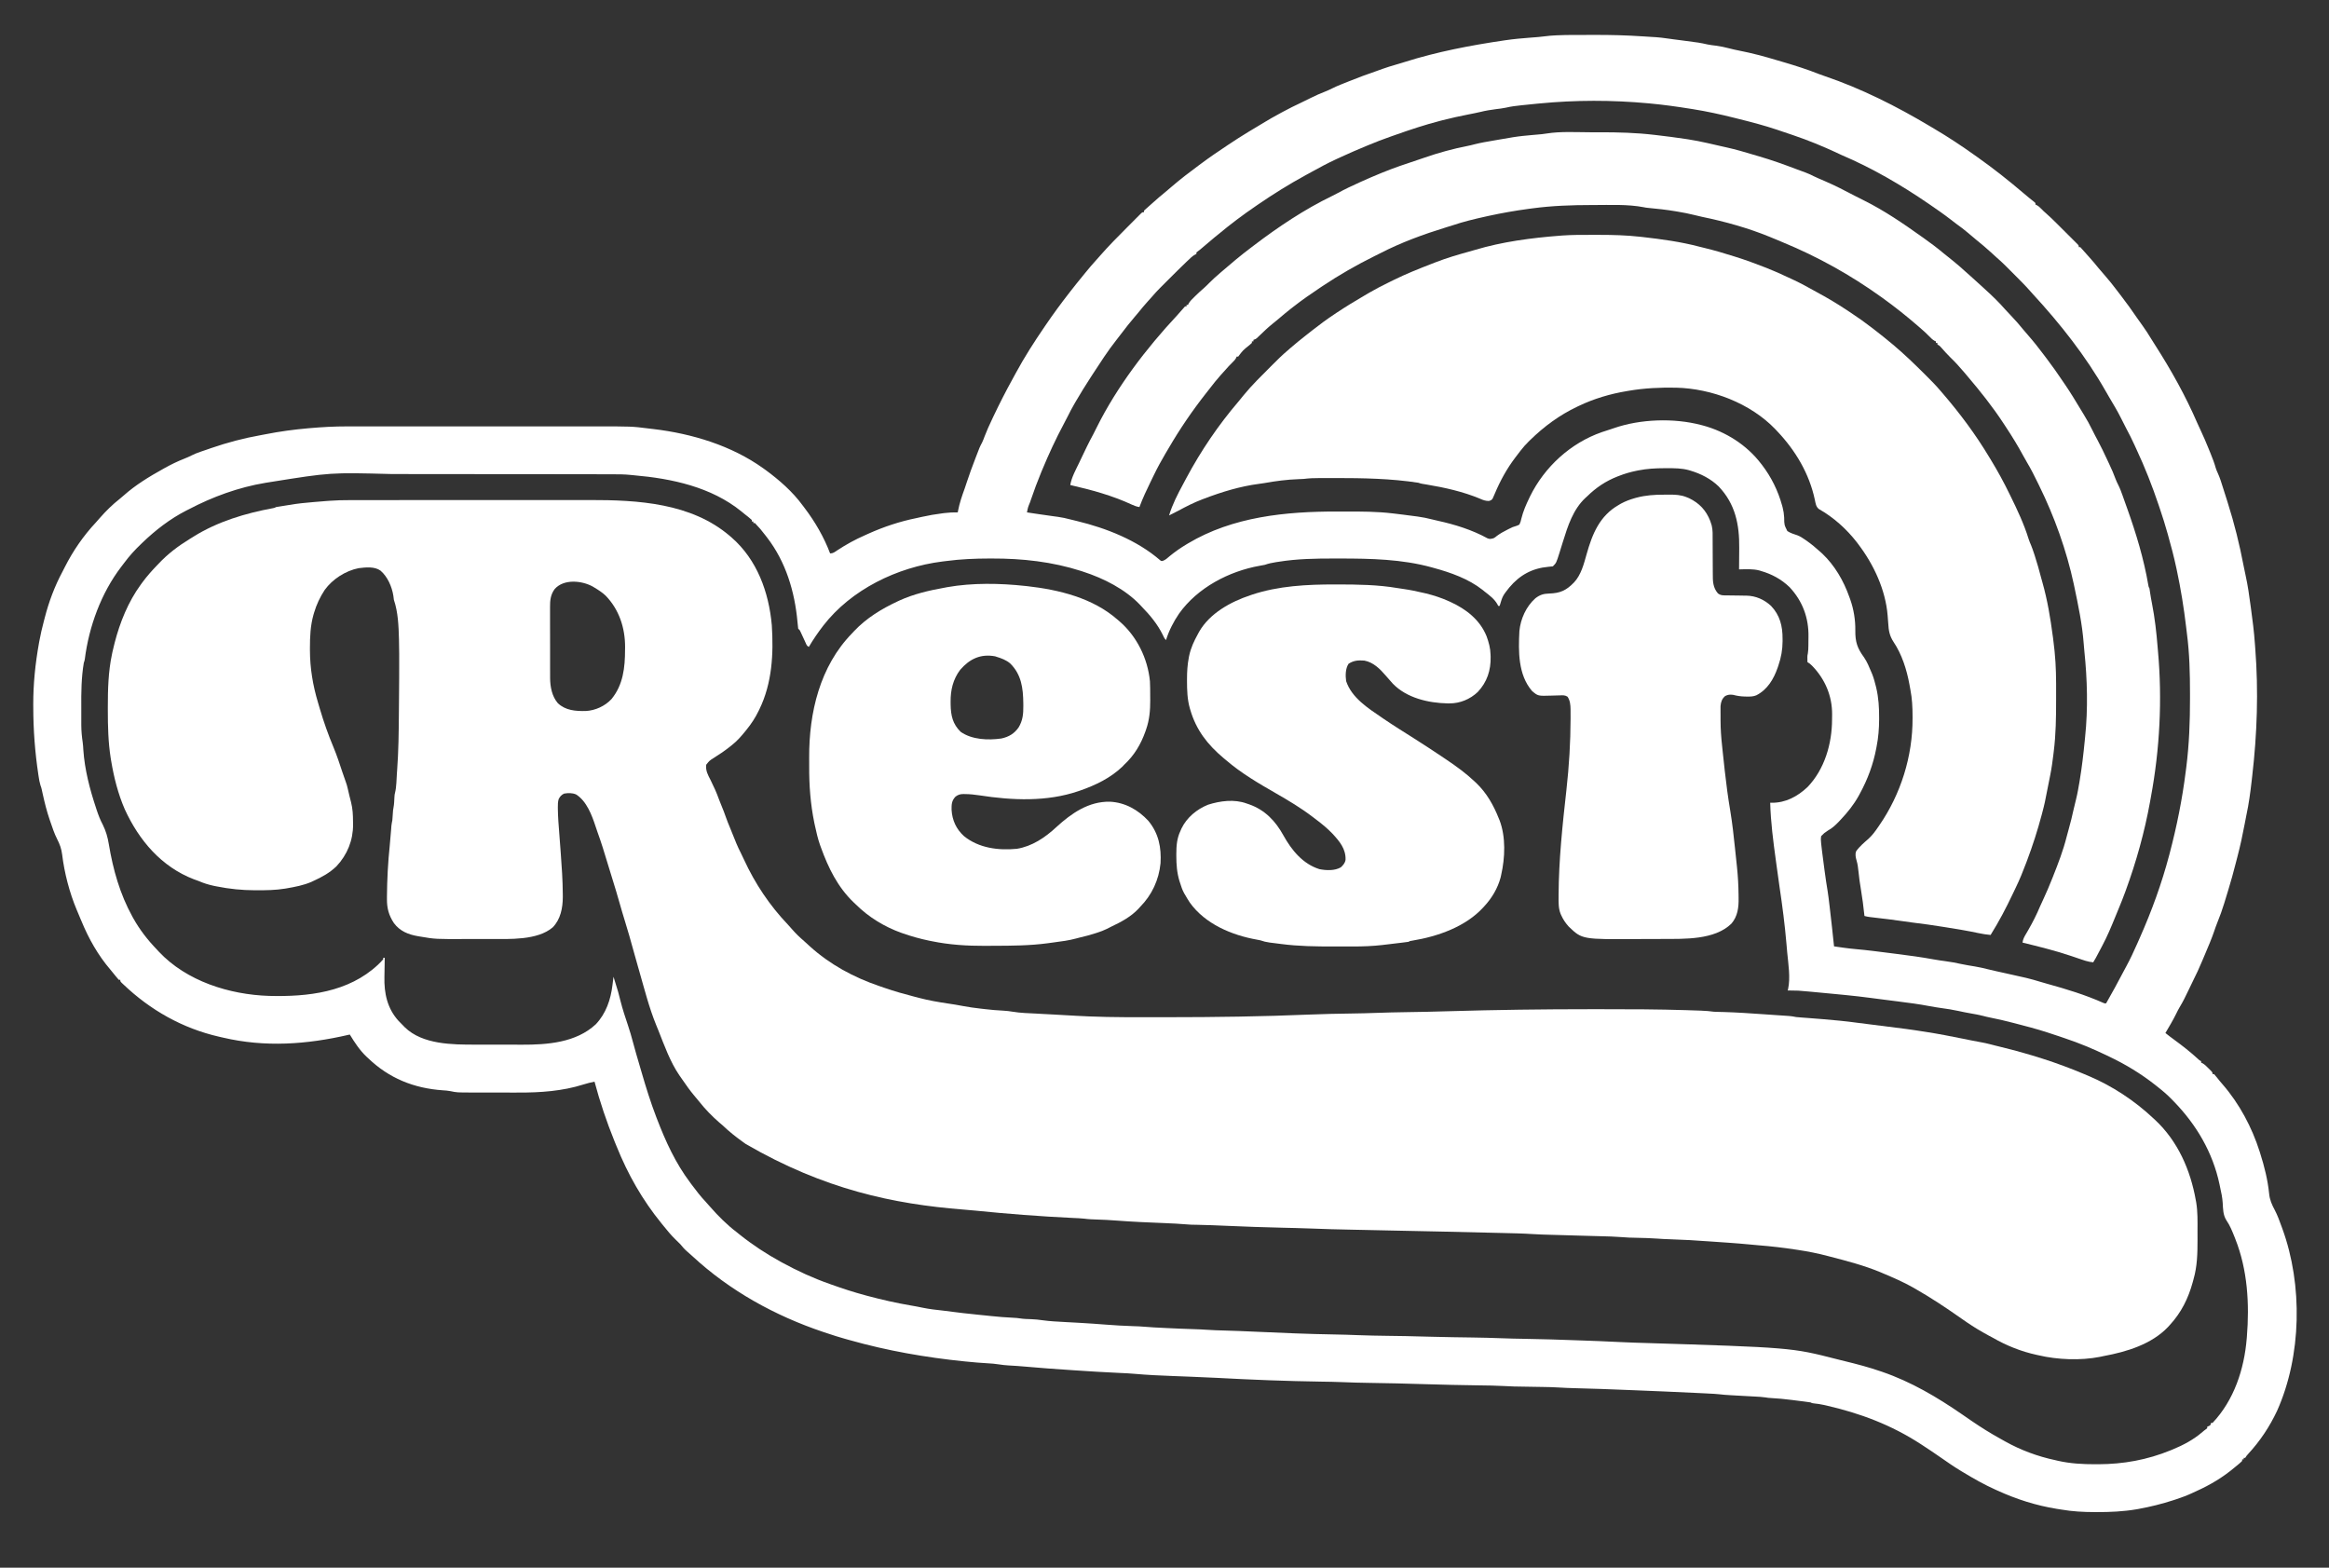 <svg width="104" height="70" viewBox="0 0 104 70" fill="none" xmlns="http://www.w3.org/2000/svg">
<rect x="0" y="0" width="104" height="70" fill="#333333" stroke="none"/>
<path d="M15.631 22.331C15.682 22.331 15.732 22.331 15.783 22.331C15.919 22.33 16.056 22.33 16.193 22.33C16.341 22.33 16.49 22.33 16.638 22.33C16.928 22.33 17.218 22.33 17.508 22.33C17.744 22.33 17.98 22.329 18.216 22.329C18.888 22.329 19.559 22.329 20.231 22.329C20.267 22.329 20.303 22.329 20.34 22.329C20.395 22.329 20.395 22.329 20.45 22.329C21.035 22.329 21.62 22.329 22.205 22.328C22.807 22.328 23.41 22.328 24.012 22.328C24.35 22.328 24.688 22.327 25.025 22.327C25.313 22.327 25.6 22.327 25.888 22.327C26.034 22.327 26.18 22.327 26.327 22.327C28.485 22.323 30.871 22.46 32.588 23.93C32.63 23.966 32.63 23.966 32.672 24.002C33.809 24.995 34.333 26.443 34.465 27.919C34.547 29.197 34.479 30.499 33.912 31.668C33.901 31.691 33.889 31.714 33.878 31.738C33.729 32.045 33.55 32.319 33.335 32.584C33.32 32.603 33.305 32.621 33.289 32.641C33.106 32.867 32.92 33.082 32.69 33.263C32.658 33.289 32.625 33.315 32.592 33.342C32.364 33.522 32.129 33.684 31.882 33.836C31.68 33.963 31.68 33.963 31.536 34.145C31.504 34.411 31.607 34.592 31.727 34.824C31.869 35.109 31.999 35.391 32.105 35.692C32.145 35.802 32.188 35.909 32.234 36.016C32.295 36.16 32.35 36.305 32.401 36.453C32.464 36.632 32.533 36.806 32.607 36.98C32.646 37.073 32.683 37.166 32.72 37.26C32.83 37.539 32.94 37.815 33.079 38.081C33.13 38.181 33.176 38.281 33.223 38.383C33.715 39.453 34.374 40.439 35.189 41.291C35.251 41.356 35.309 41.423 35.367 41.49C35.533 41.683 35.714 41.855 35.907 42.021C35.991 42.095 36.073 42.171 36.156 42.248C37.052 43.062 38.119 43.639 39.263 44.028C39.344 44.055 39.425 44.084 39.506 44.112C39.943 44.263 40.385 44.388 40.833 44.503C40.898 44.52 40.963 44.537 41.028 44.554C41.46 44.668 41.896 44.743 42.338 44.809C42.561 44.842 42.783 44.877 43.004 44.921C43.262 44.97 43.52 45.005 43.78 45.035C43.853 45.043 43.925 45.052 43.998 45.06C44.266 45.092 44.533 45.114 44.803 45.127C44.942 45.135 45.076 45.149 45.213 45.173C45.571 45.233 45.936 45.241 46.298 45.259C46.379 45.264 46.46 45.268 46.541 45.273C46.703 45.281 46.864 45.29 47.025 45.298C47.218 45.309 47.412 45.319 47.605 45.331C47.685 45.335 47.764 45.34 47.844 45.344C47.912 45.348 47.98 45.352 48.048 45.356C48.2 45.365 48.352 45.372 48.504 45.378C48.538 45.38 48.571 45.381 48.605 45.383C49.696 45.429 50.788 45.419 51.879 45.419C51.96 45.419 52.041 45.419 52.121 45.419C54.253 45.419 56.381 45.39 58.511 45.3C59.126 45.274 59.742 45.263 60.358 45.254C60.73 45.249 61.101 45.24 61.473 45.226C61.905 45.21 62.337 45.201 62.769 45.194C63.413 45.185 64.056 45.172 64.7 45.152C66.807 45.089 68.912 45.062 71.02 45.062C71.18 45.062 71.34 45.062 71.5 45.062C72.775 45.061 74.048 45.065 75.322 45.105C75.346 45.106 75.37 45.107 75.394 45.108C75.548 45.112 75.702 45.117 75.855 45.123C75.893 45.124 75.931 45.125 75.97 45.127C76.161 45.134 76.347 45.149 76.536 45.175C76.604 45.178 76.672 45.181 76.74 45.182C76.778 45.183 76.817 45.184 76.856 45.185C76.918 45.187 76.918 45.187 76.981 45.188C77.576 45.206 78.169 45.246 78.763 45.288C78.875 45.295 78.988 45.303 79.101 45.311C79.211 45.318 79.321 45.326 79.43 45.334C79.482 45.337 79.534 45.341 79.586 45.344C79.657 45.349 79.729 45.354 79.801 45.359C79.841 45.362 79.882 45.365 79.924 45.368C80.019 45.377 80.108 45.392 80.201 45.412C80.288 45.42 80.375 45.428 80.463 45.434C80.516 45.438 80.568 45.442 80.621 45.446C80.649 45.448 80.677 45.45 80.705 45.452C81.159 45.486 81.612 45.523 82.066 45.567C82.106 45.571 82.147 45.575 82.189 45.579C82.424 45.602 82.658 45.63 82.892 45.662C83.102 45.691 83.312 45.716 83.523 45.742C85.226 45.955 85.226 45.955 85.951 46.068C85.977 46.072 86.002 46.075 86.029 46.08C86.576 46.165 87.118 46.272 87.661 46.381C87.763 46.402 87.865 46.423 87.967 46.443C88.003 46.45 88.003 46.45 88.04 46.458C88.177 46.485 88.314 46.511 88.452 46.536C88.59 46.56 88.725 46.59 88.861 46.625C88.908 46.637 88.956 46.65 89.003 46.661C89.028 46.668 89.053 46.675 89.079 46.681C89.165 46.703 89.252 46.724 89.338 46.745C90.616 47.057 91.851 47.444 93.063 47.957C93.115 47.979 93.166 48 93.218 48.022C94.319 48.484 95.318 49.141 96.185 49.96C96.21 49.983 96.21 49.983 96.236 50.007C97.25 50.955 97.813 52.24 98.052 53.591C98.058 53.624 98.064 53.658 98.071 53.693C98.14 54.112 98.13 54.536 98.128 54.96C98.128 55.094 98.128 55.228 98.129 55.362C98.129 55.961 98.118 56.541 97.95 57.12C97.938 57.165 97.926 57.21 97.914 57.254C97.718 57.971 97.403 58.608 96.898 59.156C96.87 59.187 96.843 59.217 96.814 59.249C96.078 60.023 94.968 60.359 93.945 60.548C93.886 60.56 93.827 60.573 93.767 60.586C92.901 60.755 91.881 60.715 91.027 60.514C91 60.508 90.973 60.502 90.945 60.496C90.262 60.348 89.595 60.083 88.991 59.733C88.93 59.701 88.869 59.668 88.808 59.636C88.745 59.601 88.681 59.565 88.617 59.53C88.598 59.519 88.578 59.508 88.558 59.497C88.22 59.308 87.901 59.097 87.585 58.874C86.908 58.398 86.215 57.936 85.495 57.528C85.472 57.514 85.449 57.501 85.425 57.487C84.989 57.241 84.531 57.043 84.07 56.849C84.042 56.837 84.015 56.825 83.987 56.813C83.248 56.505 82.468 56.302 81.694 56.102C81.67 56.096 81.646 56.089 81.621 56.083C81.177 55.964 80.732 55.878 80.278 55.809C80.245 55.804 80.212 55.799 80.178 55.794C79.624 55.709 79.072 55.646 78.514 55.602C78.387 55.592 78.261 55.58 78.135 55.567C77.501 55.506 76.865 55.467 76.231 55.423C76.204 55.422 76.178 55.42 76.151 55.418C75.614 55.381 75.078 55.349 74.54 55.333C74.36 55.328 74.181 55.319 74.001 55.305C73.701 55.282 73.4 55.276 73.1 55.269C73.026 55.267 72.952 55.265 72.878 55.263C72.814 55.262 72.814 55.262 72.748 55.26C72.635 55.256 72.523 55.247 72.41 55.238C72.103 55.213 71.796 55.207 71.488 55.198C71.376 55.195 71.264 55.192 71.151 55.189C70.913 55.182 70.674 55.175 70.436 55.169C70.16 55.161 69.883 55.153 69.607 55.145C69.498 55.142 69.388 55.139 69.278 55.136C68.995 55.129 68.712 55.12 68.43 55.102C67.975 55.072 67.519 55.066 67.064 55.054C66.98 55.052 66.895 55.05 66.811 55.048C65.216 55.007 63.621 54.975 62.026 54.942C61.64 54.934 61.253 54.926 60.866 54.917C60.702 54.914 60.538 54.91 60.373 54.907C59.756 54.894 59.14 54.881 58.523 54.854C58.293 54.844 58.062 54.838 57.831 54.832C57.756 54.831 57.681 54.829 57.605 54.827C57.497 54.824 57.389 54.822 57.281 54.819C56.446 54.798 55.611 54.774 54.776 54.734C54.332 54.712 53.888 54.698 53.444 54.688C53.409 54.688 53.409 54.688 53.373 54.687C53.311 54.685 53.248 54.684 53.186 54.683C53.078 54.678 52.971 54.67 52.863 54.661C52.627 54.64 52.392 54.63 52.156 54.62C52.109 54.618 52.063 54.615 52.016 54.613C51.821 54.605 51.626 54.596 51.431 54.588C51.287 54.582 51.143 54.575 51 54.569C50.976 54.568 50.953 54.567 50.928 54.566C50.553 54.548 50.178 54.524 49.804 54.496C49.538 54.476 49.272 54.461 49.005 54.454C48.805 54.448 48.609 54.441 48.411 54.414C48.245 54.395 48.078 54.391 47.912 54.383C46.453 54.314 44.995 54.201 43.542 54.054C43.364 54.037 43.185 54.021 43.006 54.007C39.909 53.762 36.813 53.117 33.301 51.08C33.274 51.06 33.246 51.041 33.218 51.021C32.874 50.777 32.554 50.523 32.249 50.231C32.206 50.194 32.163 50.157 32.119 50.121C31.799 49.842 31.497 49.535 31.234 49.201C31.158 49.105 31.079 49.013 31 48.92C30.806 48.689 30.634 48.445 30.464 48.196C30.422 48.135 30.379 48.074 30.336 48.013C29.924 47.41 29.674 46.698 29.405 46.023C29.37 45.935 29.334 45.846 29.297 45.758C28.984 44.988 28.779 44.174 28.55 43.376C28.531 43.312 28.513 43.249 28.495 43.185C28.422 42.935 28.352 42.684 28.283 42.432C28.164 41.995 28.04 41.56 27.905 41.127C27.822 40.862 27.745 40.595 27.669 40.328C27.567 39.965 27.458 39.604 27.345 39.243C27.275 39.021 27.207 38.798 27.14 38.575C26.995 38.092 26.848 37.611 26.675 37.137C26.649 37.063 26.625 36.989 26.6 36.915C26.433 36.406 26.197 35.766 25.721 35.471C25.546 35.4 25.373 35.403 25.19 35.435C25.073 35.489 25.008 35.562 24.948 35.678C24.91 35.803 24.909 35.921 24.91 36.051C24.911 36.092 24.911 36.092 24.911 36.135C24.916 36.492 24.945 36.847 24.973 37.203C24.982 37.327 24.992 37.451 25.001 37.575C25.013 37.739 25.025 37.902 25.038 38.066C25.084 38.686 25.128 39.305 25.131 39.927C25.131 39.969 25.131 40.01 25.132 40.053C25.13 40.537 25.034 41.048 24.681 41.408C23.999 41.992 22.75 41.928 21.907 41.927C21.842 41.927 21.778 41.927 21.713 41.927C21.579 41.928 21.445 41.928 21.311 41.927C21.175 41.927 21.04 41.928 20.904 41.928C19.444 41.935 19.444 41.935 18.742 41.815C18.717 41.811 18.691 41.806 18.665 41.802C18.232 41.729 17.859 41.578 17.59 41.217C17.359 40.867 17.276 40.553 17.279 40.137C17.279 40.105 17.279 40.073 17.279 40.039C17.285 39.264 17.325 38.502 17.406 37.731C17.429 37.502 17.447 37.273 17.465 37.043C17.467 37.012 17.469 36.982 17.472 36.95C17.475 36.91 17.475 36.91 17.478 36.87C17.487 36.786 17.504 36.705 17.52 36.623C17.527 36.544 17.533 36.464 17.537 36.385C17.551 36.166 17.551 36.166 17.571 36.064C17.602 35.907 17.604 35.747 17.613 35.587C17.622 35.469 17.622 35.469 17.639 35.403C17.709 35.121 17.702 34.808 17.724 34.519C17.727 34.48 17.73 34.442 17.733 34.403C17.797 33.545 17.806 32.689 17.812 31.829C17.814 31.645 17.815 31.46 17.817 31.275C17.826 30.25 17.826 30.25 17.826 29.224C17.826 29.197 17.826 29.17 17.825 29.143C17.824 28.97 17.822 28.797 17.817 28.624C17.817 28.599 17.816 28.574 17.816 28.548C17.8 27.965 17.778 27.335 17.588 26.781C17.579 26.72 17.572 26.66 17.565 26.599C17.5 26.194 17.306 25.748 16.99 25.478C16.72 25.285 16.325 25.332 16.01 25.37C15.428 25.487 14.85 25.858 14.5 26.34C14.291 26.658 14.133 26.993 14.025 27.358C14.017 27.386 14.008 27.413 14 27.442C13.86 27.938 13.84 28.424 13.84 28.936C13.84 28.966 13.84 28.996 13.84 29.027C13.842 29.835 13.969 30.597 14.2 31.369C14.229 31.465 14.257 31.561 14.285 31.657C14.457 32.239 14.658 32.808 14.893 33.368C15.047 33.739 15.172 34.121 15.298 34.503C15.342 34.637 15.387 34.769 15.437 34.901C15.478 35.011 15.508 35.116 15.533 35.231C15.576 35.429 15.625 35.624 15.676 35.82C15.751 36.113 15.763 36.394 15.764 36.695C15.765 36.753 15.765 36.753 15.766 36.813C15.77 37.518 15.508 38.165 15.026 38.679C14.72 38.975 14.374 39.163 13.991 39.337C13.961 39.351 13.931 39.365 13.9 39.38C13.552 39.53 13.171 39.602 12.799 39.666C12.776 39.67 12.753 39.674 12.729 39.678C12.309 39.747 11.883 39.752 11.459 39.751C11.433 39.751 11.408 39.751 11.382 39.751C10.797 39.749 10.251 39.694 9.677 39.579C9.615 39.567 9.615 39.567 9.551 39.554C9.311 39.503 9.092 39.435 8.867 39.337C8.798 39.313 8.729 39.288 8.661 39.263C7.204 38.702 6.207 37.523 5.571 36.134C5.274 35.451 5.086 34.708 4.964 33.975C4.957 33.935 4.95 33.895 4.944 33.854C4.831 33.138 4.815 32.422 4.815 31.698C4.815 31.654 4.815 31.61 4.815 31.565C4.815 30.781 4.835 29.994 4.998 29.224C5.005 29.189 5.012 29.153 5.02 29.116C5.044 29.005 5.071 28.894 5.1 28.783C5.106 28.759 5.112 28.734 5.118 28.709C5.355 27.789 5.724 26.872 6.287 26.102C6.313 26.067 6.339 26.032 6.365 25.995C6.554 25.74 6.761 25.504 6.981 25.275C7.016 25.238 7.051 25.202 7.086 25.165C7.493 24.731 7.961 24.378 8.468 24.068C8.529 24.031 8.589 23.993 8.65 23.955C9.717 23.29 10.958 22.917 12.186 22.691C12.261 22.678 12.261 22.678 12.328 22.641C12.389 22.63 12.451 22.62 12.513 22.611C12.642 22.592 12.771 22.573 12.9 22.549C13.271 22.484 13.642 22.447 14.016 22.416C14.042 22.414 14.067 22.412 14.093 22.41C14.262 22.395 14.432 22.382 14.602 22.369C14.638 22.366 14.673 22.364 14.71 22.361C15.018 22.338 15.323 22.33 15.631 22.331ZM24.769 26.302C24.588 26.544 24.559 26.807 24.562 27.1C24.562 27.137 24.562 27.175 24.562 27.213C24.561 27.335 24.562 27.456 24.562 27.578C24.562 27.663 24.562 27.749 24.562 27.834C24.562 28.012 24.562 28.191 24.563 28.369C24.564 28.575 24.564 28.78 24.564 28.985C24.564 29.184 24.564 29.382 24.564 29.581C24.564 29.665 24.564 29.749 24.564 29.833C24.564 29.95 24.565 30.068 24.565 30.186C24.565 30.22 24.565 30.254 24.565 30.29C24.569 30.676 24.651 31.097 24.91 31.398C25.256 31.726 25.704 31.756 26.159 31.747C26.583 31.725 27.013 31.528 27.303 31.218C27.828 30.582 27.911 29.804 27.911 29.006C27.912 28.968 27.912 28.93 27.913 28.89C27.914 28.032 27.646 27.213 27.04 26.592C26.891 26.452 26.722 26.343 26.547 26.238C26.523 26.223 26.499 26.208 26.474 26.193C25.98 25.919 25.173 25.841 24.769 26.302Z" fill="white"/>
<path d="M70.331 1.561C70.385 1.561 70.439 1.56 70.493 1.56C70.606 1.56 70.719 1.56 70.832 1.56C70.945 1.56 71.057 1.56 71.17 1.559C71.909 1.556 72.644 1.575 73.382 1.625C73.476 1.632 73.57 1.638 73.664 1.643C73.688 1.645 73.713 1.646 73.738 1.648C73.805 1.652 73.873 1.656 73.941 1.66C74.101 1.671 74.26 1.69 74.419 1.713C74.486 1.722 74.552 1.731 74.619 1.74C74.654 1.745 74.689 1.75 74.725 1.755C74.85 1.771 74.974 1.787 75.098 1.803C75.888 1.905 75.888 1.905 76.257 1.986C76.377 2.01 76.497 2.025 76.619 2.039C76.823 2.065 77.017 2.107 77.216 2.159C77.364 2.198 77.512 2.231 77.662 2.26C78.229 2.371 78.784 2.518 79.336 2.685C79.444 2.717 79.551 2.749 79.659 2.78C80.185 2.935 80.703 3.099 81.212 3.302C81.305 3.338 81.398 3.37 81.491 3.402C83.107 3.949 84.695 4.749 86.156 5.621C86.23 5.666 86.305 5.71 86.38 5.754C86.997 6.118 87.593 6.512 88.176 6.928C88.221 6.96 88.266 6.991 88.31 7.023C89.019 7.525 89.701 8.064 90.362 8.628C90.45 8.703 90.538 8.777 90.628 8.85C90.663 8.877 90.697 8.904 90.732 8.933C90.763 8.957 90.794 8.981 90.825 9.006C90.847 9.026 90.869 9.046 90.891 9.066C90.891 9.089 90.891 9.111 90.891 9.134C90.911 9.143 90.932 9.152 90.952 9.161C91.03 9.204 91.077 9.246 91.137 9.31C91.216 9.394 91.299 9.469 91.386 9.544C91.545 9.683 91.695 9.831 91.845 9.98C91.873 10.008 91.901 10.036 91.93 10.065C91.989 10.124 92.049 10.183 92.108 10.242C92.198 10.333 92.29 10.424 92.381 10.514C92.438 10.572 92.496 10.629 92.553 10.686C92.581 10.713 92.608 10.741 92.636 10.769C92.661 10.794 92.686 10.819 92.712 10.845C92.734 10.867 92.756 10.889 92.779 10.911C92.826 10.967 92.826 10.967 92.826 11.035C92.848 11.035 92.871 11.035 92.894 11.035C92.94 11.081 92.94 11.081 92.995 11.147C93.093 11.263 93.194 11.375 93.297 11.486C93.434 11.637 93.564 11.792 93.692 11.951C93.79 12.07 93.892 12.187 93.994 12.303C94.174 12.508 94.343 12.719 94.507 12.937C94.565 13.014 94.624 13.09 94.683 13.166C94.948 13.51 95.202 13.859 95.445 14.219C95.521 14.333 95.601 14.444 95.683 14.553C95.819 14.739 95.94 14.933 96.06 15.129C96.122 15.229 96.184 15.328 96.247 15.426C96.952 16.527 97.599 17.686 98.118 18.887C98.167 18.998 98.218 19.108 98.27 19.217C98.397 19.487 98.514 19.76 98.626 20.037C98.655 20.107 98.683 20.177 98.712 20.248C98.8 20.464 98.882 20.678 98.945 20.903C98.969 20.979 98.998 21.049 99.032 21.121C99.13 21.334 99.197 21.557 99.267 21.78C99.282 21.827 99.297 21.875 99.312 21.922C99.35 22.039 99.387 22.156 99.424 22.273C99.441 22.329 99.459 22.386 99.477 22.442C99.772 23.371 100.005 24.309 100.187 25.265C100.216 25.418 100.248 25.571 100.282 25.723C100.377 26.151 100.436 26.584 100.495 27.019C100.504 27.084 100.504 27.084 100.513 27.15C100.586 27.68 100.654 28.21 100.691 28.743C100.697 28.819 100.702 28.894 100.708 28.969C100.854 30.858 100.791 32.765 100.572 34.645C100.563 34.721 100.555 34.797 100.546 34.874C100.488 35.384 100.421 35.889 100.312 36.392C100.283 36.527 100.258 36.664 100.233 36.8C100.141 37.29 100.037 37.774 99.91 38.256C99.884 38.356 99.858 38.457 99.832 38.557C99.733 38.944 99.628 39.329 99.511 39.711C99.499 39.751 99.487 39.792 99.474 39.833C99.438 39.951 99.402 40.069 99.366 40.186C99.351 40.233 99.337 40.28 99.323 40.328C99.232 40.623 99.13 40.909 99.013 41.195C98.962 41.321 98.918 41.447 98.875 41.575C98.756 41.922 98.612 42.258 98.469 42.595C98.427 42.693 98.386 42.791 98.345 42.889C98.213 43.202 98.075 43.509 97.92 43.812C97.85 43.948 97.785 44.086 97.721 44.224C97.599 44.484 97.474 44.737 97.324 44.983C97.271 45.074 97.224 45.166 97.178 45.262C97.033 45.558 96.862 45.841 96.695 46.125C96.823 46.23 96.955 46.328 97.089 46.426C97.46 46.697 97.816 46.976 98.154 47.287C98.218 47.348 98.218 47.348 98.29 47.381C98.29 47.403 98.29 47.425 98.29 47.449C98.317 47.46 98.317 47.46 98.345 47.471C98.453 47.532 98.534 47.615 98.62 47.703C98.638 47.72 98.655 47.737 98.672 47.754C98.799 47.881 98.799 47.881 98.799 47.958C98.821 47.958 98.843 47.958 98.866 47.958C98.914 48.01 98.959 48.064 99.002 48.119C99.03 48.153 99.057 48.188 99.085 48.224C99.1 48.242 99.114 48.26 99.129 48.278C99.168 48.327 99.21 48.374 99.251 48.421C99.996 49.277 100.561 50.34 100.903 51.419C100.912 51.449 100.922 51.478 100.931 51.508C101.116 52.088 101.265 52.687 101.326 53.294C101.354 53.577 101.445 53.779 101.576 54.026C101.703 54.267 101.794 54.523 101.887 54.779C101.897 54.806 101.907 54.833 101.917 54.861C102.835 57.376 102.778 60.541 101.683 62.992C101.345 63.709 100.927 64.338 100.39 64.921C100.321 64.996 100.321 64.996 100.258 65.096C100.235 65.096 100.213 65.096 100.19 65.096C100.19 65.118 100.19 65.14 100.19 65.163C100.168 65.163 100.145 65.163 100.122 65.163C100.122 65.186 100.122 65.208 100.122 65.231C100.04 65.319 99.943 65.392 99.851 65.469C99.833 65.484 99.816 65.498 99.798 65.513C99.269 65.96 98.7 66.301 98.07 66.584C98.011 66.61 97.953 66.637 97.895 66.665C97.662 66.774 97.425 66.862 97.18 66.943C97.14 66.956 97.1 66.969 97.059 66.983C96.542 67.151 96.019 67.281 95.483 67.378C95.441 67.385 95.441 67.385 95.398 67.393C94.812 67.492 94.223 67.518 93.63 67.516C93.596 67.516 93.563 67.516 93.529 67.516C93.026 67.514 92.541 67.49 92.045 67.403C91.978 67.392 91.91 67.382 91.842 67.371C90.917 67.222 90.047 66.943 89.195 66.555C89.166 66.542 89.137 66.529 89.108 66.516C88.607 66.291 88.136 66.024 87.667 65.74C87.642 65.725 87.617 65.71 87.591 65.695C87.27 65.502 86.963 65.29 86.656 65.075C86.401 64.896 86.142 64.723 85.881 64.553C85.846 64.529 85.811 64.506 85.774 64.483C84.46 63.627 83.076 63.106 81.55 62.756C81.507 62.746 81.507 62.746 81.462 62.736C81.3 62.7 81.141 62.675 80.976 62.66C80.914 62.652 80.914 62.652 80.846 62.618C80.751 62.604 80.657 62.591 80.562 62.579C80.533 62.575 80.504 62.572 80.475 62.568C80.413 62.56 80.352 62.553 80.291 62.545C80.199 62.534 80.107 62.522 80.016 62.51C79.697 62.47 79.38 62.438 79.059 62.422C78.946 62.415 78.946 62.415 78.854 62.398C78.686 62.372 78.517 62.365 78.347 62.356C78.309 62.354 78.271 62.352 78.231 62.35C78.109 62.343 77.988 62.336 77.866 62.33C77.745 62.323 77.623 62.316 77.502 62.31C77.427 62.306 77.351 62.301 77.276 62.297C77.099 62.288 76.924 62.274 76.748 62.253C76.602 62.237 76.455 62.231 76.309 62.224C76.272 62.222 76.236 62.22 76.199 62.218C76.076 62.212 75.953 62.206 75.83 62.2C75.787 62.198 75.743 62.196 75.699 62.194C74.788 62.149 73.877 62.112 72.966 62.075C72.856 62.071 72.746 62.066 72.635 62.062C71.879 62.032 71.123 62.002 70.366 61.985C70.105 61.979 69.844 61.968 69.583 61.952C69.367 61.938 69.151 61.933 68.935 61.93C68.896 61.929 68.857 61.929 68.817 61.928C68.694 61.926 68.571 61.924 68.449 61.922C67.538 61.909 67.538 61.909 67.168 61.888C66.793 61.867 66.418 61.863 66.043 61.858C65.235 61.848 64.427 61.829 63.619 61.804C62.793 61.778 61.966 61.759 61.139 61.747C60.741 61.742 60.343 61.731 59.944 61.714C59.625 61.701 59.307 61.695 58.987 61.691C57.443 61.668 55.897 61.608 54.355 61.524C53.978 61.504 53.6 61.489 53.223 61.474C53.167 61.472 53.111 61.469 53.055 61.467C52.829 61.458 52.604 61.45 52.378 61.441C51.811 61.42 51.246 61.395 50.68 61.344C50.457 61.324 50.234 61.313 50.011 61.304C49.323 61.275 48.636 61.229 47.95 61.184C47.868 61.178 47.786 61.173 47.704 61.167C47.077 61.126 46.451 61.081 45.825 61.024C45.563 61.001 45.301 60.981 45.037 60.968C44.891 60.96 44.747 60.944 44.602 60.921C44.435 60.895 44.269 60.88 44.1 60.872C43.786 60.855 43.474 60.828 43.162 60.796C43.133 60.793 43.104 60.791 43.075 60.788C41.341 60.613 39.62 60.312 37.943 59.838C37.874 59.818 37.804 59.799 37.735 59.78C37.465 59.704 37.198 59.621 36.932 59.53C36.874 59.511 36.815 59.491 36.756 59.472C34.605 58.748 32.584 57.633 30.916 56.086C30.837 56.012 30.756 55.941 30.673 55.871C30.562 55.775 30.474 55.673 30.383 55.559C30.307 55.482 30.23 55.407 30.152 55.332C29.964 55.148 29.8 54.95 29.636 54.745C29.605 54.706 29.573 54.668 29.541 54.629C28.684 53.577 28.039 52.441 27.532 51.182C27.501 51.107 27.471 51.032 27.44 50.958C27.089 50.091 26.789 49.2 26.548 48.297C26.379 48.332 26.214 48.371 26.05 48.424C25.123 48.719 24.118 48.789 23.151 48.784C23.073 48.784 22.996 48.784 22.918 48.785C22.757 48.784 22.597 48.784 22.436 48.783C22.231 48.783 22.026 48.783 21.821 48.783C21.661 48.783 21.502 48.783 21.342 48.782C21.266 48.782 21.191 48.782 21.115 48.782C20.406 48.782 20.406 48.782 20.11 48.72C19.998 48.697 19.885 48.691 19.77 48.683C18.479 48.593 17.366 48.143 16.435 47.245C16.413 47.225 16.391 47.205 16.368 47.184C16.068 46.901 15.833 46.544 15.62 46.193C15.601 46.197 15.582 46.202 15.562 46.206C13.699 46.638 11.831 46.771 9.953 46.329C9.894 46.316 9.836 46.303 9.777 46.289C8.15 45.916 6.711 45.102 5.507 43.953C5.481 43.929 5.455 43.904 5.428 43.879C5.371 43.817 5.371 43.817 5.371 43.749C5.349 43.749 5.326 43.749 5.303 43.749C5.255 43.697 5.21 43.642 5.166 43.586C5.048 43.438 5.048 43.438 4.927 43.293C4.38 42.656 3.96 41.91 3.641 41.136C3.626 41.101 3.611 41.066 3.595 41.03C3.568 40.964 3.54 40.898 3.513 40.832C3.483 40.76 3.453 40.688 3.422 40.616C3.1 39.845 2.876 38.982 2.775 38.154C2.743 37.896 2.669 37.695 2.551 37.465C2.425 37.218 2.339 36.952 2.249 36.691C2.236 36.652 2.236 36.652 2.222 36.613C2.092 36.235 1.996 35.853 1.91 35.462C1.902 35.426 1.894 35.391 1.886 35.354C1.879 35.322 1.872 35.29 1.865 35.257C1.843 35.162 1.843 35.162 1.808 35.068C1.767 34.937 1.745 34.807 1.725 34.671C1.72 34.643 1.716 34.615 1.712 34.586C1.562 33.586 1.486 32.588 1.486 31.577C1.485 31.535 1.485 31.492 1.485 31.449C1.484 30.527 1.577 29.622 1.74 28.716C1.745 28.69 1.749 28.665 1.754 28.639C1.809 28.335 1.879 28.036 1.958 27.738C1.971 27.687 1.985 27.636 1.998 27.585C2.181 26.871 2.443 26.17 2.793 25.52C2.828 25.454 2.861 25.388 2.894 25.322C3.254 24.606 3.729 23.917 4.278 23.332C4.342 23.264 4.403 23.194 4.463 23.122C4.732 22.815 5.026 22.526 5.347 22.274C5.41 22.223 5.471 22.171 5.532 22.117C6.053 21.654 6.663 21.283 7.272 20.944C7.295 20.931 7.319 20.918 7.343 20.904C7.63 20.744 7.92 20.602 8.226 20.482C8.341 20.437 8.452 20.389 8.562 20.332C8.691 20.267 8.821 20.216 8.958 20.17C8.983 20.161 9.007 20.153 9.033 20.144C9.086 20.126 9.139 20.108 9.192 20.09C9.275 20.062 9.357 20.033 9.44 20.004C10.157 19.758 10.877 19.567 11.623 19.434C11.703 19.42 11.782 19.405 11.861 19.389C12.494 19.264 13.131 19.178 13.773 19.122C13.796 19.12 13.819 19.118 13.844 19.116C14.393 19.068 14.941 19.038 15.493 19.039C15.545 19.039 15.598 19.039 15.65 19.039C15.792 19.039 15.934 19.039 16.077 19.039C16.231 19.039 16.385 19.039 16.539 19.039C16.84 19.039 17.142 19.039 17.443 19.039C17.688 19.039 17.933 19.039 18.178 19.039C18.213 19.039 18.248 19.039 18.284 19.039C18.355 19.039 18.427 19.039 18.498 19.039C19.164 19.039 19.83 19.039 20.495 19.039C21.065 19.039 21.635 19.039 22.205 19.039C22.868 19.039 23.532 19.039 24.195 19.039C24.266 19.039 24.337 19.039 24.408 19.039C24.443 19.039 24.478 19.039 24.514 19.039C24.758 19.039 25.003 19.039 25.247 19.039C25.545 19.039 25.844 19.039 26.142 19.039C26.294 19.039 26.446 19.039 26.598 19.039C28.212 19.038 28.212 19.038 28.97 19.133C29.041 19.141 29.111 19.15 29.182 19.158C30.897 19.362 32.667 19.895 34.082 20.91C34.116 20.935 34.151 20.959 34.187 20.985C34.797 21.432 35.4 21.96 35.846 22.573C35.876 22.612 35.905 22.65 35.934 22.689C36.398 23.301 36.798 23.991 37.068 24.711C37.201 24.711 37.273 24.65 37.38 24.578C37.779 24.314 38.191 24.088 38.629 23.897C38.68 23.873 38.731 23.85 38.783 23.827C39.471 23.519 40.18 23.284 40.919 23.134C41.002 23.117 41.084 23.098 41.166 23.079C41.468 23.011 41.77 22.96 42.078 22.921C42.129 22.914 42.129 22.914 42.18 22.908C42.378 22.884 42.57 22.874 42.769 22.878C42.774 22.852 42.779 22.826 42.783 22.798C42.849 22.455 42.96 22.136 43.079 21.808C43.113 21.712 43.145 21.615 43.176 21.518C43.284 21.18 43.411 20.848 43.537 20.516C43.547 20.49 43.556 20.465 43.566 20.439C43.747 19.963 43.747 19.963 43.856 19.757C43.9 19.667 43.934 19.575 43.968 19.482C44.062 19.233 44.172 18.993 44.286 18.753C44.307 18.708 44.328 18.663 44.349 18.618C44.626 18.032 44.919 17.458 45.233 16.891C45.276 16.812 45.32 16.732 45.363 16.652C45.747 15.943 46.183 15.263 46.638 14.598C46.659 14.567 46.681 14.535 46.703 14.503C47.029 14.025 47.369 13.561 47.724 13.105C47.742 13.081 47.76 13.058 47.779 13.034C47.959 12.802 48.142 12.573 48.329 12.346C48.379 12.285 48.429 12.224 48.479 12.162C48.626 11.981 48.777 11.804 48.934 11.631C48.998 11.561 49.061 11.49 49.123 11.418C49.507 10.979 49.919 10.564 50.331 10.152C50.417 10.066 50.503 9.98 50.589 9.893C50.643 9.839 50.698 9.784 50.752 9.729C50.778 9.703 50.803 9.678 50.83 9.651C50.853 9.628 50.877 9.604 50.901 9.58C50.922 9.56 50.942 9.539 50.964 9.518C51.016 9.474 51.016 9.474 51.084 9.474C51.084 9.451 51.084 9.429 51.084 9.406C51.13 9.359 51.13 9.359 51.196 9.304C51.312 9.206 51.424 9.105 51.536 9.003C51.687 8.865 51.843 8.734 52.002 8.605C52.114 8.513 52.224 8.419 52.333 8.324C52.716 7.994 53.119 7.688 53.525 7.387C53.571 7.354 53.616 7.32 53.661 7.287C54.024 7.016 54.399 6.762 54.776 6.511C54.8 6.495 54.824 6.479 54.849 6.462C55.151 6.26 55.456 6.064 55.767 5.876C55.791 5.862 55.816 5.847 55.841 5.832C55.921 5.783 56.001 5.736 56.081 5.688C56.102 5.675 56.124 5.662 56.146 5.649C56.178 5.63 56.178 5.63 56.211 5.61C56.277 5.57 56.343 5.531 56.408 5.491C56.655 5.341 56.904 5.197 57.158 5.062C57.202 5.038 57.246 5.015 57.289 4.991C57.557 4.847 57.827 4.71 58.103 4.583C58.254 4.513 58.402 4.44 58.55 4.364C58.749 4.263 58.952 4.176 59.16 4.094C59.273 4.049 59.383 4.001 59.492 3.945C59.625 3.878 59.76 3.82 59.898 3.765C59.922 3.756 59.947 3.746 59.971 3.736C60.049 3.705 60.127 3.674 60.204 3.643C60.231 3.632 60.257 3.622 60.285 3.611C60.665 3.459 61.047 3.314 61.435 3.184C61.539 3.149 61.643 3.11 61.746 3.072C61.936 3.004 62.127 2.946 62.32 2.89C62.454 2.852 62.588 2.812 62.722 2.769C64.173 2.31 65.666 2.025 67.17 1.804C67.193 1.801 67.216 1.797 67.24 1.794C67.594 1.742 67.95 1.711 68.307 1.683C68.388 1.677 68.469 1.67 68.55 1.664C68.6 1.66 68.65 1.656 68.7 1.652C68.804 1.644 68.907 1.633 69.01 1.618C69.147 1.599 69.283 1.589 69.422 1.582C69.448 1.58 69.475 1.579 69.502 1.577C69.779 1.563 70.055 1.561 70.331 1.561ZM68.731 4.621C68.702 4.623 68.673 4.626 68.643 4.629C68.44 4.649 68.236 4.669 68.033 4.691C67.993 4.695 67.993 4.695 67.953 4.699C67.713 4.725 67.476 4.751 67.241 4.808C67.097 4.84 66.951 4.855 66.805 4.873C66.569 4.904 66.339 4.94 66.108 4.998C65.931 5.04 65.753 5.074 65.575 5.109C65.187 5.185 64.803 5.269 64.421 5.367C64.385 5.376 64.35 5.385 64.313 5.395C63.636 5.569 62.978 5.788 62.319 6.021C62.248 6.046 62.177 6.071 62.105 6.096C61.766 6.213 61.433 6.343 61.101 6.481C61.064 6.496 61.064 6.496 61.026 6.512C60.652 6.667 60.281 6.825 59.915 6.995C59.837 7.031 59.759 7.067 59.681 7.102C59.29 7.283 58.913 7.484 58.536 7.694C58.456 7.738 58.375 7.783 58.295 7.826C57.564 8.225 56.861 8.664 56.174 9.134C56.13 9.165 56.13 9.165 56.084 9.196C55.507 9.59 54.947 10.009 54.41 10.458C54.349 10.507 54.289 10.555 54.229 10.604C54.058 10.744 53.89 10.887 53.723 11.032C53.643 11.101 53.565 11.168 53.479 11.229C53.462 11.243 53.444 11.258 53.425 11.272C53.425 11.295 53.425 11.317 53.425 11.34C53.405 11.35 53.385 11.359 53.364 11.369C53.246 11.431 53.156 11.525 53.061 11.616C53.037 11.638 53.013 11.661 52.988 11.684C52.704 11.956 52.427 12.233 52.148 12.511C52.113 12.547 52.113 12.547 52.076 12.583C52.006 12.653 51.937 12.722 51.867 12.792C51.846 12.813 51.826 12.833 51.804 12.854C51.678 12.982 51.558 13.113 51.441 13.249C51.375 13.325 51.308 13.398 51.241 13.472C51.108 13.618 50.983 13.769 50.859 13.923C50.789 14.008 50.718 14.092 50.647 14.175C50.447 14.407 50.26 14.648 50.075 14.892C50.006 14.984 49.936 15.075 49.864 15.165C49.468 15.664 49.125 16.203 48.776 16.736C48.752 16.773 48.728 16.809 48.704 16.847C48.476 17.196 48.258 17.551 48.047 17.911C48.027 17.944 48.008 17.976 47.989 18.01C47.874 18.206 47.77 18.406 47.669 18.609C47.617 18.715 47.562 18.819 47.506 18.923C47.148 19.591 46.832 20.276 46.541 20.976C46.529 21.005 46.517 21.034 46.504 21.063C46.33 21.482 46.173 21.906 46.027 22.335C46.018 22.362 46.009 22.389 46 22.416C45.905 22.644 45.905 22.644 45.858 22.878C45.954 22.893 46.051 22.907 46.147 22.922C46.23 22.934 46.314 22.946 46.397 22.959C46.591 22.988 46.785 23.016 46.979 23.042C47.01 23.047 47.041 23.051 47.073 23.055C47.13 23.063 47.187 23.07 47.244 23.078C47.429 23.103 47.607 23.144 47.788 23.191C47.892 23.217 47.995 23.242 48.099 23.267C49.4 23.581 50.775 24.124 51.801 25.011C51.861 25.058 51.861 25.058 51.929 25.041C52.049 25 52.138 24.91 52.233 24.83C52.473 24.634 52.719 24.462 52.984 24.304C53.005 24.291 53.026 24.279 53.047 24.266C55.052 23.068 57.422 22.837 59.709 22.84C59.834 22.84 59.958 22.84 60.083 22.84C60.784 22.839 61.486 22.839 62.183 22.923C62.221 22.927 62.258 22.932 62.297 22.936C62.416 22.95 62.536 22.965 62.656 22.98C62.721 22.988 62.721 22.988 62.786 22.997C62.918 23.013 63.049 23.031 63.18 23.048C63.22 23.053 63.26 23.059 63.301 23.064C63.523 23.095 63.737 23.136 63.953 23.193C64.039 23.216 64.124 23.235 64.211 23.254C64.971 23.421 65.74 23.66 66.425 24.037C66.525 24.081 66.591 24.06 66.695 24.032C66.772 23.988 66.772 23.988 66.843 23.928C66.992 23.819 67.145 23.733 67.31 23.651C67.343 23.634 67.343 23.634 67.377 23.617C67.555 23.529 67.555 23.529 67.651 23.502C67.723 23.481 67.784 23.46 67.848 23.422C67.893 23.328 67.914 23.264 67.933 23.165C68.014 22.835 68.142 22.539 68.29 22.234C68.3 22.211 68.311 22.189 68.322 22.166C68.971 20.846 70.135 19.78 71.53 19.295C71.658 19.252 71.786 19.21 71.915 19.169C71.965 19.153 72.014 19.137 72.064 19.119C73.254 18.706 74.743 18.658 75.959 18.976C75.986 18.983 76.013 18.99 76.041 18.997C77.057 19.271 78.001 19.867 78.64 20.707C78.654 20.724 78.668 20.742 78.682 20.76C79.098 21.304 79.398 21.915 79.58 22.575C79.587 22.602 79.595 22.628 79.602 22.656C79.641 22.808 79.663 22.953 79.671 23.11C79.674 23.435 79.674 23.435 79.813 23.713C79.951 23.803 80.104 23.85 80.26 23.901C80.385 23.948 80.491 24.018 80.6 24.094C80.621 24.108 80.642 24.122 80.663 24.137C80.883 24.291 81.088 24.462 81.287 24.643C81.317 24.67 81.346 24.696 81.376 24.723C81.93 25.25 82.323 25.929 82.577 26.645C82.592 26.687 82.608 26.729 82.623 26.771C82.778 27.212 82.854 27.683 82.848 28.149C82.842 28.662 82.936 28.942 83.238 29.353C83.375 29.553 83.467 29.782 83.561 30.005C83.575 30.038 83.589 30.07 83.603 30.104C83.674 30.284 83.723 30.469 83.769 30.656C83.777 30.689 83.777 30.689 83.785 30.722C83.887 31.158 83.913 31.601 83.911 32.048C83.911 32.072 83.911 32.096 83.911 32.121C83.909 32.532 83.879 32.928 83.799 33.331C83.793 33.36 83.788 33.39 83.782 33.42C83.648 34.129 83.398 34.802 83.052 35.435C83.032 35.471 83.013 35.507 82.993 35.544C82.777 35.93 82.507 36.269 82.204 36.589C82.162 36.634 82.162 36.634 82.119 36.68C81.963 36.843 81.825 36.974 81.627 37.083C81.46 37.193 81.46 37.193 81.321 37.336C81.306 37.44 81.305 37.504 81.318 37.605C81.32 37.631 81.323 37.658 81.325 37.685C81.334 37.772 81.344 37.859 81.355 37.946C81.359 37.977 81.362 38.007 81.366 38.038C81.392 38.267 81.423 38.495 81.455 38.723C81.464 38.79 81.473 38.857 81.482 38.925C81.521 39.212 81.562 39.499 81.611 39.785C81.644 39.985 81.666 40.187 81.69 40.388C81.693 40.411 81.696 40.435 81.699 40.459C81.771 41.057 81.835 41.657 81.898 42.256C82.008 42.272 82.117 42.288 82.227 42.303C82.257 42.307 82.286 42.312 82.317 42.316C82.5 42.342 82.684 42.362 82.868 42.379C83.375 42.424 83.879 42.489 84.383 42.554C84.488 42.568 84.593 42.581 84.698 42.594C85.25 42.664 85.801 42.737 86.348 42.838C86.528 42.871 86.708 42.896 86.889 42.92C87.119 42.952 87.344 42.991 87.57 43.043C87.777 43.087 87.985 43.12 88.193 43.154C88.389 43.187 88.581 43.23 88.775 43.28C88.908 43.313 89.042 43.343 89.176 43.373C89.201 43.379 89.227 43.384 89.253 43.39C89.332 43.407 89.41 43.425 89.489 43.442C89.8 43.51 90.111 43.579 90.421 43.651C90.455 43.659 90.455 43.659 90.49 43.667C90.7 43.717 90.907 43.777 91.114 43.84C91.214 43.87 91.314 43.899 91.415 43.927C92.265 44.161 93.117 44.421 93.923 44.78C93.98 44.806 93.98 44.806 94.047 44.801C94.313 44.332 94.575 43.861 94.823 43.382C94.861 43.309 94.9 43.237 94.94 43.164C95.121 42.831 95.281 42.49 95.433 42.143C95.473 42.051 95.514 41.961 95.554 41.869C96.083 40.676 96.531 39.447 96.864 38.184C96.871 38.159 96.877 38.135 96.884 38.109C97.203 36.901 97.446 35.691 97.602 34.451C97.61 34.387 97.618 34.323 97.627 34.259C97.757 33.23 97.794 32.213 97.793 31.178C97.793 31.113 97.793 31.049 97.793 30.984C97.793 30.077 97.773 29.18 97.654 28.279C97.641 28.182 97.63 28.084 97.619 27.986C97.519 27.137 97.382 26.294 97.204 25.458C97.196 25.424 97.189 25.39 97.182 25.356C97.077 24.862 96.948 24.376 96.811 23.89C96.803 23.862 96.795 23.834 96.787 23.805C96.687 23.448 96.577 23.094 96.457 22.743C96.435 22.676 96.412 22.609 96.39 22.542C96.107 21.7 95.78 20.868 95.403 20.063C95.372 19.996 95.341 19.928 95.31 19.86C95.196 19.609 95.072 19.364 94.941 19.12C94.864 18.977 94.79 18.832 94.72 18.685C94.555 18.352 94.361 18.034 94.171 17.713C94.124 17.634 94.078 17.554 94.033 17.474C93.142 15.905 91.996 14.454 90.776 13.131C90.737 13.088 90.698 13.044 90.66 13.001C90.436 12.747 90.198 12.508 89.959 12.27C89.888 12.199 89.817 12.128 89.747 12.058C89.701 12.012 89.656 11.966 89.61 11.921C89.579 11.89 89.579 11.89 89.547 11.858C89.42 11.731 89.289 11.611 89.153 11.494C89.069 11.421 88.989 11.346 88.908 11.27C88.697 11.074 88.474 10.892 88.251 10.71C88.124 10.607 87.999 10.501 87.875 10.394C87.718 10.26 87.556 10.136 87.388 10.017C87.288 9.944 87.19 9.868 87.093 9.792C86.795 9.561 86.485 9.348 86.174 9.134C86.152 9.119 86.13 9.104 86.107 9.088C84.893 8.257 83.588 7.497 82.231 6.921C82.132 6.878 82.036 6.831 81.938 6.784C81.686 6.666 81.43 6.558 81.173 6.451C81.133 6.434 81.093 6.418 81.051 6.4C80.738 6.271 80.42 6.156 80.1 6.046C80.075 6.038 80.05 6.029 80.025 6.02C79.872 5.968 79.72 5.917 79.568 5.866C79.491 5.84 79.414 5.814 79.338 5.788C78.79 5.605 78.234 5.458 77.674 5.319C77.588 5.297 77.502 5.276 77.416 5.254C76.815 5.104 76.215 4.973 75.603 4.875C75.571 4.87 75.54 4.865 75.507 4.86C74.901 4.763 74.296 4.677 73.686 4.621C73.659 4.618 73.632 4.616 73.604 4.613C71.984 4.464 70.35 4.463 68.731 4.621ZM73.164 21.003C73.133 21.009 73.103 21.015 73.071 21.022C72.803 21.076 72.55 21.15 72.294 21.25C72.261 21.262 72.261 21.262 72.228 21.275C71.698 21.484 71.275 21.769 70.869 22.166C70.847 22.186 70.824 22.206 70.801 22.227C70.247 22.741 70.01 23.483 69.793 24.183C69.761 24.288 69.728 24.392 69.695 24.497C69.675 24.561 69.655 24.625 69.635 24.69C69.495 25.135 69.495 25.135 69.342 25.288C69.275 25.295 69.209 25.302 69.142 25.308C68.419 25.373 67.866 25.675 67.396 26.233C67.099 26.608 67.099 26.608 66.966 27.053C66.944 27.053 66.921 27.053 66.898 27.053C66.891 27.035 66.883 27.016 66.875 26.998C66.735 26.744 66.511 26.583 66.287 26.408C66.261 26.386 66.235 26.365 66.207 26.342C65.571 25.843 64.785 25.566 64.014 25.356C63.975 25.345 63.975 25.345 63.936 25.334C62.597 24.966 61.215 24.939 59.836 24.938C59.758 24.938 59.68 24.938 59.603 24.938C58.764 24.936 57.922 24.95 57.093 25.084C57.055 25.09 57.018 25.096 56.979 25.101C56.805 25.128 56.646 25.162 56.48 25.22C56.407 25.235 56.334 25.248 56.26 25.261C54.883 25.503 53.473 26.241 52.65 27.399C52.404 27.759 52.196 28.163 52.068 28.58C51.991 28.503 51.964 28.439 51.919 28.34C51.685 27.866 51.35 27.463 50.982 27.087C50.959 27.062 50.935 27.037 50.912 27.011C50.241 26.305 49.284 25.823 48.369 25.526C48.34 25.516 48.312 25.507 48.283 25.497C46.986 25.081 45.652 24.934 44.294 24.938C44.254 24.938 44.213 24.938 44.172 24.938C43.528 24.939 42.898 24.966 42.26 25.05C42.198 25.058 42.135 25.065 42.073 25.073C40.065 25.327 38.017 26.317 36.763 27.935C36.528 28.241 36.313 28.553 36.118 28.885C36.025 28.839 36.014 28.788 35.971 28.695C35.957 28.663 35.942 28.631 35.927 28.598C35.904 28.548 35.904 28.548 35.88 28.497C35.85 28.431 35.82 28.366 35.789 28.3C35.769 28.256 35.769 28.256 35.748 28.211C35.713 28.134 35.713 28.134 35.643 28.071C35.629 27.969 35.619 27.869 35.611 27.767C35.488 26.414 35.09 25.086 34.251 23.998C34.227 23.967 34.204 23.936 34.179 23.905C33.956 23.618 33.956 23.618 33.708 23.354C33.686 23.354 33.663 23.354 33.64 23.354C33.64 23.331 33.64 23.309 33.64 23.286C33.618 23.286 33.596 23.286 33.572 23.286C33.572 23.263 33.572 23.241 33.572 23.218C33.472 23.124 33.362 23.041 33.254 22.956C33.202 22.915 33.152 22.873 33.101 22.831C31.757 21.743 29.998 21.368 28.317 21.222C28.267 21.218 28.217 21.213 28.168 21.207C27.894 21.178 27.621 21.177 27.346 21.177C27.293 21.177 27.24 21.176 27.188 21.176C27.044 21.176 26.9 21.176 26.757 21.176C26.601 21.176 26.446 21.175 26.291 21.175C25.916 21.174 25.54 21.174 25.165 21.174C25.023 21.174 24.881 21.173 24.739 21.173C24.112 21.173 23.485 21.172 22.858 21.172C22.704 21.172 22.551 21.172 22.398 21.172C22.359 21.172 22.321 21.172 22.282 21.172C21.668 21.171 21.054 21.171 20.439 21.169C19.806 21.168 19.173 21.168 18.54 21.168C18.185 21.168 17.831 21.167 17.476 21.166C14.758 21.095 14.758 21.095 12.091 21.521C12.012 21.535 11.932 21.547 11.853 21.559C10.659 21.757 9.494 22.181 8.426 22.743C8.391 22.76 8.356 22.778 8.32 22.796C7.594 23.167 6.941 23.672 6.355 24.236C6.336 24.255 6.316 24.273 6.296 24.293C6.023 24.553 5.777 24.823 5.552 25.126C5.507 25.187 5.46 25.247 5.414 25.307C4.518 26.478 3.971 27.975 3.787 29.433C3.776 29.496 3.776 29.496 3.742 29.598C3.631 30.258 3.625 30.919 3.63 31.586C3.63 31.685 3.63 31.784 3.63 31.884C3.63 31.981 3.63 32.079 3.63 32.177C3.63 32.244 3.63 32.311 3.63 32.378C3.632 32.64 3.654 32.891 3.693 33.148C3.708 33.259 3.716 33.368 3.721 33.479C3.781 34.371 4.011 35.243 4.292 36.088C4.302 36.121 4.302 36.121 4.313 36.154C4.391 36.388 4.474 36.609 4.591 36.826C4.733 37.116 4.807 37.377 4.859 37.693C5.049 38.831 5.353 39.917 5.914 40.933C5.926 40.953 5.937 40.974 5.949 40.996C6.236 41.51 6.592 41.969 7 42.392C7.03 42.425 7.06 42.457 7.091 42.491C8.333 43.814 10.246 44.411 12.014 44.468C13.747 44.513 15.556 44.312 16.879 43.076C17 42.958 17 42.958 17.113 42.833C17.113 42.811 17.113 42.788 17.113 42.765C17.136 42.765 17.158 42.765 17.181 42.765C17.18 42.809 17.179 42.853 17.178 42.899C17.174 43.066 17.172 43.232 17.17 43.399C17.169 43.47 17.168 43.542 17.166 43.613C17.148 44.348 17.292 45.032 17.803 45.59C17.866 45.657 17.931 45.721 17.996 45.786C18.037 45.828 18.037 45.828 18.078 45.871C18.871 46.641 20.199 46.645 21.232 46.644C21.31 46.644 21.389 46.645 21.468 46.645C21.632 46.645 21.796 46.645 21.96 46.645C22.168 46.645 22.376 46.645 22.584 46.646C22.746 46.647 22.908 46.647 23.07 46.646C23.147 46.646 23.224 46.647 23.3 46.647C24.446 46.651 25.724 46.555 26.603 45.737C27.06 45.257 27.271 44.635 27.349 43.989C27.356 43.935 27.356 43.935 27.363 43.88C27.374 43.791 27.385 43.702 27.396 43.614C27.456 43.808 27.516 44.002 27.575 44.196C27.585 44.229 27.595 44.262 27.605 44.296C27.643 44.428 27.677 44.562 27.708 44.696C27.802 45.062 27.919 45.423 28.041 45.781C28.127 46.034 28.199 46.289 28.268 46.546C28.357 46.882 28.455 47.215 28.553 47.548C28.585 47.655 28.616 47.762 28.647 47.869C28.844 48.548 29.052 49.217 29.305 49.877C29.315 49.903 29.325 49.928 29.335 49.954C29.726 50.973 30.164 51.933 30.824 52.81C30.841 52.834 30.858 52.857 30.876 52.881C31.08 53.156 31.287 53.423 31.522 53.673C31.587 53.743 31.65 53.813 31.712 53.886C32.069 54.295 32.462 54.688 32.894 55.016C32.938 55.052 32.983 55.087 33.027 55.123C33.603 55.584 34.216 55.985 34.862 56.34C34.892 56.356 34.922 56.373 34.953 56.389C35.622 56.754 36.315 57.071 37.034 57.324C37.082 57.341 37.082 57.341 37.131 57.359C37.626 57.535 38.122 57.698 38.629 57.833C38.683 57.848 38.683 57.848 38.739 57.863C39.385 58.036 40.03 58.182 40.69 58.294C40.868 58.324 41.045 58.357 41.221 58.395C41.515 58.456 41.813 58.487 42.111 58.52C42.264 58.538 42.417 58.558 42.57 58.578C42.869 58.619 43.169 58.651 43.469 58.681C43.527 58.688 43.584 58.694 43.642 58.7C43.779 58.714 43.917 58.728 44.055 58.742C44.118 58.749 44.182 58.755 44.246 58.762C44.581 58.796 44.915 58.825 45.252 58.84C45.352 58.844 45.45 58.851 45.549 58.868C45.717 58.895 45.887 58.897 46.057 58.903C46.226 58.91 46.39 58.926 46.558 58.951C46.889 58.997 47.221 59.012 47.555 59.03C47.751 59.04 47.947 59.051 48.143 59.062C48.182 59.064 48.221 59.066 48.262 59.069C48.627 59.089 48.991 59.116 49.355 59.144C49.778 59.176 50.2 59.203 50.623 59.215C50.784 59.219 50.943 59.226 51.102 59.24C51.389 59.266 51.676 59.278 51.964 59.292C51.994 59.294 52.023 59.295 52.054 59.297C52.482 59.318 52.909 59.336 53.337 59.349C53.53 59.354 53.722 59.364 53.914 59.377C54.165 59.395 54.416 59.403 54.668 59.409C55.117 59.421 55.566 59.439 56.015 59.46C57.217 59.515 58.418 59.566 59.621 59.586C59.954 59.592 60.286 59.601 60.619 59.615C61.078 59.633 61.536 59.641 61.995 59.647C62.228 59.65 62.46 59.654 62.692 59.657C62.726 59.658 62.726 59.658 62.761 59.658C63.148 59.664 63.536 59.674 63.923 59.687C64.246 59.697 64.57 59.703 64.894 59.708C64.917 59.709 64.939 59.709 64.963 59.709C65.216 59.713 65.47 59.717 65.723 59.72C66.177 59.727 66.63 59.737 67.083 59.755C67.402 59.768 67.72 59.774 68.039 59.779C68.86 59.791 69.68 59.819 70.501 59.849C70.597 59.852 70.692 59.856 70.787 59.859C70.94 59.865 71.092 59.87 71.245 59.876C71.301 59.878 71.358 59.88 71.414 59.882C71.727 59.893 72.04 59.907 72.354 59.925C72.548 59.937 72.742 59.944 72.936 59.949C73.006 59.952 73.075 59.953 73.145 59.956C73.2 59.957 73.2 59.957 73.256 59.959C79.994 60.169 79.994 60.169 82.025 60.689C82.145 60.72 82.266 60.749 82.387 60.779C82.921 60.909 83.448 61.047 83.968 61.227C84.008 61.24 84.008 61.24 84.049 61.254C85.347 61.701 86.497 62.382 87.622 63.157C87.739 63.238 87.856 63.319 87.973 63.399C88 63.417 88.027 63.436 88.055 63.455C88.465 63.735 88.881 63.996 89.316 64.236C89.391 64.277 89.466 64.32 89.541 64.362C90.231 64.748 91.002 65.034 91.774 65.197C91.811 65.206 91.849 65.215 91.888 65.224C92.453 65.352 93.001 65.381 93.579 65.38C93.615 65.38 93.65 65.38 93.688 65.38C94.819 65.377 95.881 65.186 96.932 64.756C96.958 64.746 96.984 64.735 97.01 64.724C97.499 64.523 97.946 64.285 98.348 63.94C98.425 63.874 98.425 63.874 98.503 63.818C98.522 63.803 98.541 63.788 98.561 63.772C98.561 63.75 98.561 63.727 98.561 63.704C98.583 63.695 98.604 63.686 98.627 63.677C98.708 63.64 98.708 63.64 98.731 63.535C98.753 63.535 98.775 63.535 98.799 63.535C99.759 62.521 100.214 61.134 100.326 59.767C100.328 59.745 100.33 59.722 100.332 59.698C100.452 58.227 100.366 56.704 99.817 55.322C99.806 55.294 99.795 55.266 99.784 55.237C99.678 54.971 99.577 54.717 99.414 54.48C99.265 54.241 99.27 53.98 99.253 53.707C99.238 53.47 99.191 53.245 99.138 53.014C99.129 52.971 99.12 52.927 99.111 52.882C98.81 51.457 98.076 50.214 97.068 49.179C97.037 49.148 97.007 49.116 96.975 49.083C96.781 48.883 96.574 48.706 96.355 48.535C96.321 48.507 96.287 48.48 96.251 48.452C95.615 47.95 94.915 47.524 94.183 47.177C94.145 47.158 94.107 47.14 94.067 47.121C93.457 46.829 92.833 46.568 92.191 46.355C92.115 46.329 92.039 46.303 91.963 46.277C91.81 46.225 91.656 46.175 91.502 46.125C91.476 46.117 91.45 46.108 91.423 46.099C90.946 45.944 90.461 45.817 89.975 45.692C89.944 45.684 89.912 45.676 89.88 45.668C89.541 45.581 89.203 45.498 88.859 45.433C88.756 45.413 88.655 45.388 88.554 45.361C88.37 45.314 88.185 45.281 87.999 45.249C87.816 45.218 87.636 45.181 87.455 45.141C87.201 45.086 86.947 45.045 86.69 45.011C86.512 44.987 86.337 44.958 86.161 44.925C85.693 44.835 85.223 44.774 84.751 44.715C84.673 44.705 84.594 44.695 84.516 44.685C84.362 44.665 84.208 44.645 84.054 44.626C83.877 44.604 83.7 44.58 83.523 44.557C83.155 44.508 82.787 44.466 82.418 44.43C82.361 44.425 82.303 44.419 82.246 44.413C82.062 44.395 81.878 44.378 81.695 44.36C81.662 44.357 81.629 44.354 81.595 44.351C81.391 44.331 81.188 44.312 80.985 44.293C80.92 44.287 80.855 44.281 80.79 44.275C80.31 44.229 80.31 44.229 79.828 44.225C79.834 44.206 79.839 44.187 79.845 44.167C79.958 43.654 79.855 43.04 79.806 42.522C79.795 42.402 79.785 42.282 79.775 42.163C79.702 41.301 79.591 40.448 79.463 39.593C79.416 39.275 79.373 38.957 79.33 38.639C79.32 38.565 79.31 38.492 79.3 38.418C79.182 37.561 79.07 36.708 79.047 35.842C79.067 35.843 79.087 35.843 79.107 35.844C79.733 35.852 80.266 35.564 80.713 35.144C81.477 34.349 81.809 33.204 81.809 32.122C81.809 32.048 81.81 31.974 81.812 31.901C81.818 31.073 81.492 30.312 80.914 29.723C80.82 29.632 80.82 29.632 80.71 29.564C80.709 29.517 80.709 29.469 80.708 29.422C80.708 29.382 80.708 29.382 80.707 29.342C80.71 29.259 80.71 29.259 80.727 29.185C80.748 29.067 80.751 28.951 80.752 28.832C80.753 28.807 80.753 28.782 80.753 28.756C80.754 28.704 80.754 28.651 80.754 28.598C80.755 28.546 80.755 28.493 80.756 28.44C80.773 27.596 80.495 26.84 79.912 26.217C79.546 25.865 79.118 25.633 78.634 25.494C78.61 25.487 78.587 25.479 78.563 25.472C78.268 25.395 77.958 25.418 77.656 25.424C77.656 25.393 77.656 25.393 77.657 25.362C77.659 25.146 77.661 24.93 77.662 24.714C77.662 24.634 77.663 24.554 77.664 24.473C77.675 23.424 77.492 22.504 76.746 21.72C76.393 21.379 75.958 21.156 75.49 21.016C75.456 21.006 75.456 21.006 75.421 20.995C75.097 20.905 74.775 20.905 74.441 20.906C74.4 20.906 74.36 20.906 74.319 20.906C73.929 20.906 73.547 20.928 73.164 21.003Z" fill="white"/>
<path d="M71.044 10.487C71.169 10.487 71.295 10.487 71.42 10.487C72.025 10.487 72.624 10.503 73.225 10.57C73.285 10.576 73.285 10.576 73.346 10.583C74.2 10.68 75.057 10.796 75.889 11.016C75.965 11.036 76.04 11.054 76.116 11.072C76.556 11.178 76.987 11.305 77.418 11.442C77.45 11.452 77.482 11.461 77.514 11.472C77.953 11.61 78.384 11.768 78.812 11.936C78.847 11.95 78.847 11.95 78.882 11.963C79.215 12.094 79.539 12.238 79.862 12.392C79.913 12.416 79.965 12.439 80.016 12.463C80.348 12.614 80.666 12.785 80.984 12.965C81.07 13.014 81.157 13.062 81.245 13.109C81.641 13.325 82.023 13.553 82.4 13.801C82.476 13.852 82.552 13.901 82.628 13.951C82.972 14.177 83.304 14.414 83.629 14.666C83.65 14.682 83.671 14.698 83.692 14.715C83.958 14.92 84.22 15.13 84.477 15.344C84.495 15.359 84.513 15.374 84.531 15.389C85.036 15.812 85.506 16.269 85.973 16.734C86.003 16.764 86.003 16.764 86.033 16.794C86.246 17.006 86.456 17.218 86.649 17.448C86.683 17.488 86.717 17.527 86.751 17.566C87.517 18.456 88.216 19.394 88.821 20.401C88.845 20.441 88.87 20.48 88.894 20.52C89.199 21.022 89.481 21.535 89.737 22.064C89.75 22.09 89.763 22.116 89.776 22.143C90.081 22.765 90.382 23.4 90.586 24.064C90.617 24.159 90.654 24.249 90.694 24.34C90.748 24.468 90.79 24.599 90.834 24.73C90.844 24.761 90.855 24.792 90.865 24.824C90.968 25.139 91.056 25.457 91.14 25.778C91.16 25.856 91.182 25.934 91.205 26.012C91.426 26.791 91.56 27.598 91.665 28.399C91.669 28.424 91.672 28.45 91.676 28.475C91.7 28.657 91.721 28.839 91.74 29.021C91.743 29.051 91.746 29.081 91.749 29.112C91.813 29.731 91.817 30.348 91.814 30.969C91.814 31.072 91.814 31.175 91.814 31.278C91.814 32.037 91.804 32.791 91.71 33.545C91.704 33.596 91.698 33.646 91.692 33.697C91.654 34.001 91.614 34.304 91.553 34.605C91.531 34.712 91.51 34.82 91.489 34.928C91.304 35.876 91.304 35.876 91.197 36.283C91.187 36.32 91.177 36.358 91.167 36.396C90.985 37.084 90.768 37.755 90.518 38.421C90.497 38.477 90.497 38.477 90.475 38.535C90.335 38.908 90.186 39.276 90.011 39.636C89.967 39.727 89.924 39.819 89.88 39.91C89.58 40.544 89.261 41.152 88.889 41.747C88.703 41.729 88.524 41.703 88.341 41.663C87.859 41.559 87.372 41.481 86.885 41.403C86.849 41.398 86.813 41.392 86.777 41.386C86.32 41.312 85.864 41.248 85.405 41.193C85.232 41.172 85.059 41.147 84.887 41.121C84.514 41.066 84.14 41.022 83.765 40.979C83.742 40.976 83.718 40.973 83.693 40.97C83.628 40.962 83.563 40.955 83.498 40.947C83.415 40.936 83.337 40.922 83.256 40.899C83.253 40.876 83.251 40.854 83.248 40.83C83.187 40.286 83.187 40.286 83.103 39.745C83.053 39.465 83.017 39.185 82.988 38.903C82.971 38.741 82.953 38.587 82.906 38.431C82.866 38.286 82.833 38.16 82.882 38.014C83.035 37.792 83.248 37.619 83.448 37.441C83.614 37.29 83.74 37.112 83.867 36.928C83.881 36.907 83.895 36.887 83.91 36.866C84.877 35.47 85.412 33.767 85.404 32.069C85.404 32.028 85.404 32.028 85.404 31.986C85.403 31.583 85.386 31.191 85.307 30.794C85.291 30.716 85.278 30.638 85.264 30.559C85.146 29.906 84.927 29.216 84.554 28.661C84.375 28.386 84.335 28.155 84.318 27.831C84.311 27.737 84.304 27.644 84.296 27.55C84.294 27.527 84.293 27.505 84.291 27.481C84.198 26.337 83.672 25.209 82.984 24.304C82.962 24.274 82.939 24.244 82.916 24.213C82.452 23.617 81.878 23.101 81.221 22.729C81.089 22.625 81.075 22.476 81.041 22.318C80.793 21.146 80.172 20.107 79.353 19.247C79.328 19.221 79.304 19.194 79.278 19.167C78.162 18.003 76.437 17.349 74.844 17.31C74.137 17.297 73.433 17.329 72.735 17.448C72.71 17.453 72.685 17.457 72.659 17.461C71.912 17.584 71.179 17.8 70.496 18.127C70.475 18.137 70.456 18.146 70.435 18.156C69.638 18.534 68.953 19.038 68.323 19.654C68.303 19.674 68.283 19.693 68.263 19.713C68.133 19.84 68.016 19.971 67.906 20.115C67.89 20.135 67.874 20.156 67.858 20.177C67.809 20.24 67.761 20.303 67.713 20.367C67.698 20.386 67.684 20.404 67.669 20.424C67.291 20.92 66.991 21.466 66.75 22.041C66.731 22.082 66.713 22.124 66.695 22.166C66.673 22.215 66.673 22.215 66.651 22.265C66.593 22.335 66.593 22.335 66.484 22.369C66.335 22.369 66.228 22.33 66.094 22.27C65.333 21.951 64.506 21.768 63.694 21.633C63.662 21.628 63.63 21.622 63.597 21.617C63.569 21.612 63.54 21.608 63.511 21.603C63.437 21.589 63.437 21.589 63.335 21.555C62.104 21.367 60.867 21.345 59.625 21.345C59.599 21.345 59.572 21.345 59.545 21.345C59.392 21.345 59.238 21.345 59.085 21.345C59.037 21.345 58.99 21.346 58.943 21.346C58.696 21.346 58.455 21.353 58.21 21.385C58.134 21.389 58.058 21.392 57.982 21.395C57.466 21.413 56.953 21.48 56.446 21.572C56.37 21.584 56.293 21.595 56.217 21.605C55.383 21.713 54.549 21.968 53.765 22.267C53.739 22.277 53.713 22.287 53.687 22.297C53.313 22.438 52.964 22.617 52.613 22.807C52.478 22.879 52.341 22.947 52.204 23.014C52.354 22.519 52.59 22.061 52.836 21.608C52.884 21.518 52.931 21.429 52.979 21.339C53.629 20.124 54.41 18.973 55.306 17.926C55.384 17.833 55.46 17.739 55.536 17.644C55.91 17.187 56.335 16.775 56.751 16.358C56.773 16.337 56.794 16.315 56.816 16.293C57.037 16.071 57.258 15.851 57.498 15.65C57.536 15.617 57.574 15.584 57.611 15.551C57.863 15.333 58.119 15.124 58.383 14.92C58.453 14.865 58.524 14.809 58.595 14.753C58.922 14.495 59.255 14.251 59.602 14.021C59.627 14.004 59.653 13.987 59.679 13.969C60.093 13.694 60.515 13.436 60.945 13.186C61.017 13.145 61.089 13.102 61.161 13.06C61.425 12.906 61.694 12.767 61.968 12.633C62.049 12.594 62.13 12.553 62.212 12.512C62.777 12.232 63.36 12 63.948 11.772C64.007 11.75 64.066 11.727 64.124 11.704C64.609 11.516 65.104 11.371 65.605 11.233C65.693 11.209 65.779 11.184 65.866 11.158C67.085 10.793 68.381 10.623 69.647 10.525C69.689 10.522 69.73 10.519 69.773 10.515C70.196 10.486 70.62 10.486 71.044 10.487Z" fill="white"/>
<path d="M71.009 5.906C71.148 5.906 71.288 5.906 71.428 5.906C72.246 5.905 73.051 5.925 73.864 6.021C73.896 6.024 73.927 6.028 73.96 6.032C74.394 6.082 74.827 6.138 75.259 6.203C75.325 6.213 75.325 6.213 75.391 6.223C75.674 6.267 75.952 6.323 76.231 6.385C76.279 6.396 76.279 6.396 76.329 6.407C76.515 6.449 76.702 6.492 76.888 6.535C76.967 6.553 77.046 6.57 77.125 6.588C77.511 6.674 77.89 6.785 78.269 6.899C78.362 6.926 78.455 6.954 78.548 6.981C79.108 7.145 79.657 7.34 80.202 7.548C80.273 7.574 80.343 7.6 80.414 7.626C80.438 7.635 80.462 7.644 80.487 7.653C80.532 7.67 80.578 7.686 80.623 7.703C80.757 7.752 80.882 7.811 81.009 7.876C81.156 7.948 81.307 8.01 81.457 8.074C81.924 8.275 82.373 8.504 82.822 8.742C82.963 8.817 83.105 8.889 83.249 8.958C84.144 9.403 84.989 9.981 85.801 10.56C85.83 10.58 85.859 10.6 85.888 10.621C86.196 10.84 86.496 11.063 86.785 11.306C86.841 11.352 86.898 11.397 86.955 11.442C87.011 11.487 87.068 11.532 87.124 11.578C87.154 11.602 87.184 11.626 87.215 11.651C87.411 11.809 87.599 11.973 87.784 12.143C87.857 12.21 87.93 12.275 88.005 12.339C88.171 12.484 88.333 12.633 88.495 12.783C88.55 12.834 88.605 12.884 88.661 12.935C88.968 13.215 89.266 13.5 89.539 13.815C89.641 13.929 89.746 14.04 89.852 14.15C90.022 14.33 90.184 14.512 90.338 14.706C90.414 14.799 90.493 14.889 90.572 14.979C90.809 15.249 91.03 15.529 91.245 15.816C91.297 15.885 91.349 15.954 91.401 16.022C91.644 16.341 91.873 16.668 92.096 17C92.142 17.068 92.188 17.135 92.234 17.202C92.471 17.551 92.689 17.913 92.907 18.275C92.955 18.354 93.003 18.433 93.051 18.512C93.193 18.742 93.322 18.977 93.441 19.221C93.514 19.371 93.593 19.518 93.672 19.665C93.818 19.94 93.953 20.219 94.084 20.502C94.115 20.57 94.147 20.637 94.179 20.704C94.29 20.938 94.392 21.172 94.481 21.416C94.513 21.497 94.547 21.571 94.587 21.648C94.668 21.807 94.728 21.972 94.788 22.14C94.805 22.19 94.805 22.19 94.823 22.24C94.847 22.307 94.871 22.375 94.895 22.442C94.927 22.53 94.958 22.618 94.989 22.705C95.389 23.825 95.733 24.96 95.933 26.134C95.945 26.206 95.945 26.206 95.982 26.272C95.993 26.336 96.002 26.399 96.011 26.463C96.035 26.626 96.064 26.787 96.096 26.949C96.221 27.588 96.296 28.243 96.347 28.892C96.353 28.957 96.358 29.023 96.364 29.088C96.558 31.236 96.443 33.453 96.05 35.571C96.036 35.649 96.022 35.728 96.008 35.806C95.765 37.146 95.397 38.466 94.93 39.745C94.921 39.77 94.912 39.794 94.903 39.819C94.808 40.077 94.709 40.331 94.603 40.583C94.555 40.699 94.507 40.815 94.46 40.931C94.281 41.37 94.101 41.804 93.878 42.222C93.851 42.274 93.824 42.325 93.797 42.377C93.579 42.792 93.579 42.792 93.471 42.969C93.234 42.948 93.02 42.868 92.796 42.791C92.713 42.763 92.629 42.734 92.546 42.706C92.506 42.693 92.466 42.68 92.425 42.666C91.734 42.435 91.021 42.262 90.314 42.087C90.334 41.937 90.39 41.834 90.467 41.705C90.492 41.663 90.517 41.62 90.541 41.578C90.554 41.556 90.567 41.533 90.58 41.511C90.774 41.173 90.948 40.829 91.098 40.47C91.144 40.362 91.194 40.257 91.244 40.151C91.385 39.852 91.512 39.549 91.634 39.242C91.649 39.204 91.649 39.204 91.665 39.165C91.901 38.572 92.132 37.974 92.287 37.354C92.315 37.241 92.346 37.13 92.378 37.019C92.46 36.73 92.531 36.44 92.595 36.146C92.629 35.992 92.666 35.838 92.706 35.685C92.77 35.429 92.814 35.169 92.858 34.909C92.862 34.883 92.866 34.856 92.871 34.83C92.966 34.253 93.035 33.674 93.091 33.092C93.097 33.031 93.103 32.971 93.109 32.91C93.242 31.645 93.207 30.341 93.076 29.077C93.065 28.967 93.055 28.857 93.047 28.747C92.983 27.879 92.802 27.021 92.622 26.17C92.616 26.142 92.61 26.113 92.604 26.083C92.283 24.587 91.737 23.062 91.061 21.691C91.047 21.662 91.033 21.634 91.019 21.604C90.856 21.272 90.693 20.941 90.502 20.624C90.449 20.535 90.4 20.445 90.35 20.355C90.113 19.918 89.858 19.5 89.584 19.085C89.543 19.023 89.501 18.96 89.461 18.897C88.976 18.158 88.425 17.467 87.853 16.794C87.802 16.734 87.751 16.674 87.7 16.613C87.506 16.384 87.307 16.164 87.09 15.956C86.948 15.817 86.817 15.67 86.686 15.521C86.616 15.441 86.616 15.441 86.513 15.379C86.513 15.356 86.513 15.334 86.513 15.311C86.491 15.311 86.469 15.311 86.446 15.311C86.446 15.288 86.446 15.266 86.446 15.243C86.426 15.235 86.407 15.226 86.387 15.218C86.296 15.167 86.237 15.108 86.166 15.033C86.027 14.891 85.884 14.76 85.733 14.632C85.698 14.602 85.664 14.572 85.629 14.542C85.127 14.107 84.61 13.697 84.07 13.308C84.029 13.279 84.029 13.279 83.987 13.249C82.633 12.278 81.167 11.461 79.626 10.826C79.534 10.788 79.442 10.749 79.351 10.71C79.284 10.682 79.216 10.655 79.149 10.627C79.109 10.611 79.069 10.594 79.027 10.576C78.062 10.181 77.024 9.892 76.004 9.682C75.877 9.656 75.751 9.625 75.626 9.593C75.405 9.537 75.183 9.495 74.958 9.457C74.916 9.449 74.874 9.442 74.831 9.435C74.413 9.365 73.994 9.319 73.573 9.28C73.482 9.27 73.482 9.27 73.403 9.253C72.677 9.114 71.892 9.155 71.155 9.155C71.128 9.155 71.101 9.155 71.073 9.155C70.184 9.156 69.308 9.185 68.425 9.304C68.374 9.311 68.322 9.318 68.271 9.324C67.662 9.406 67.057 9.512 66.457 9.643C66.416 9.652 66.375 9.661 66.332 9.671C65.834 9.781 65.343 9.899 64.859 10.063C64.764 10.095 64.668 10.123 64.571 10.152C63.565 10.462 62.572 10.824 61.635 11.307C61.548 11.352 61.46 11.395 61.372 11.438C60.57 11.836 59.804 12.275 59.059 12.772C59.035 12.787 59.012 12.803 58.988 12.819C58.56 13.105 58.138 13.396 57.733 13.714C57.708 13.734 57.682 13.754 57.655 13.774C57.462 13.926 57.274 14.082 57.088 14.242C56.996 14.32 56.903 14.396 56.808 14.471C56.614 14.628 56.435 14.799 56.255 14.973C56.233 14.994 56.211 15.015 56.188 15.037C56.168 15.056 56.148 15.075 56.128 15.095C56.072 15.141 56.072 15.141 55.971 15.175C55.971 15.197 55.971 15.22 55.971 15.243C55.948 15.243 55.926 15.243 55.903 15.243C55.903 15.265 55.903 15.288 55.903 15.311C55.854 15.358 55.854 15.358 55.786 15.415C55.505 15.639 55.505 15.639 55.292 15.921C55.27 15.921 55.247 15.921 55.224 15.921C55.215 15.941 55.207 15.961 55.198 15.982C55.152 16.066 55.1 16.119 55.031 16.185C54.918 16.295 54.812 16.409 54.709 16.529C54.642 16.606 54.572 16.682 54.503 16.757C54.332 16.947 54.176 17.146 54.021 17.347C53.965 17.419 53.909 17.49 53.853 17.561C53.241 18.338 52.682 19.159 52.184 20.014C52.135 20.097 52.086 20.18 52.037 20.262C51.856 20.57 51.685 20.881 51.53 21.203C51.484 21.298 51.438 21.393 51.391 21.488C51.206 21.867 51.027 22.245 50.88 22.641C50.759 22.621 50.66 22.588 50.549 22.535C49.663 22.123 48.742 21.874 47.792 21.657C47.852 21.303 48.043 20.971 48.196 20.649C48.223 20.593 48.249 20.536 48.276 20.48C48.449 20.113 48.624 19.748 48.819 19.391C48.872 19.293 48.921 19.193 48.969 19.093C49.873 17.272 51.188 15.553 52.574 14.07C52.664 13.973 52.751 13.875 52.836 13.773C52.862 13.743 52.889 13.713 52.916 13.682C52.939 13.682 52.961 13.682 52.984 13.682C52.984 13.659 52.984 13.637 52.984 13.614C53.007 13.614 53.029 13.614 53.052 13.614C53.059 13.596 53.066 13.578 53.073 13.559C53.14 13.443 53.232 13.358 53.328 13.264C53.348 13.244 53.368 13.224 53.388 13.204C53.511 13.084 53.636 12.969 53.766 12.858C53.848 12.785 53.925 12.708 54.002 12.63C54.144 12.487 54.29 12.353 54.444 12.223C54.477 12.193 54.511 12.164 54.546 12.134C54.979 11.759 55.418 11.39 55.877 11.046C55.919 11.014 55.96 10.983 56.002 10.951C57.08 10.131 58.255 9.345 59.475 8.755C59.56 8.714 59.644 8.671 59.726 8.626C60.049 8.448 60.38 8.293 60.715 8.142C60.738 8.131 60.76 8.121 60.783 8.111C61.066 7.984 61.351 7.86 61.638 7.743C61.682 7.725 61.682 7.725 61.726 7.707C62.252 7.493 62.786 7.311 63.325 7.135C63.418 7.104 63.51 7.073 63.603 7.041C64.231 6.823 64.877 6.644 65.53 6.517C65.64 6.496 65.748 6.469 65.856 6.44C66.124 6.372 66.397 6.327 66.67 6.28C66.76 6.265 66.85 6.249 66.94 6.233C67.107 6.204 67.274 6.176 67.441 6.148C67.481 6.141 67.521 6.134 67.562 6.127C67.854 6.08 68.146 6.053 68.44 6.027C68.513 6.021 68.585 6.014 68.657 6.008C68.722 6.002 68.787 5.996 68.853 5.99C68.924 5.983 68.995 5.973 69.066 5.961C69.699 5.861 70.369 5.905 71.009 5.906Z" fill="white"/>
<path d="M45.785 26.164C45.811 26.166 45.837 26.169 45.864 26.172C47.283 26.331 48.797 26.698 49.896 27.663C49.925 27.688 49.955 27.713 49.986 27.739C50.766 28.413 51.25 29.396 51.35 30.421C51.361 30.625 51.361 30.829 51.361 31.033C51.361 31.113 51.362 31.194 51.363 31.274C51.364 31.719 51.328 32.141 51.181 32.563C51.171 32.593 51.16 32.623 51.15 32.654C50.944 33.235 50.654 33.722 50.201 34.145C50.162 34.186 50.162 34.186 50.123 34.228C49.588 34.738 48.924 35.059 48.233 35.299C48.209 35.307 48.185 35.316 48.16 35.324C46.746 35.809 45.196 35.739 43.738 35.513C43.522 35.48 43.31 35.458 43.092 35.456C43.068 35.456 43.045 35.455 43.021 35.455C42.874 35.456 42.784 35.483 42.667 35.571C42.494 35.753 42.489 35.917 42.492 36.158C42.519 36.626 42.7 37.019 43.047 37.335C43.708 37.869 44.581 37.98 45.406 37.9C46.086 37.791 46.671 37.395 47.166 36.935C47.845 36.314 48.612 35.778 49.563 35.797C50.239 35.83 50.828 36.161 51.281 36.654C51.74 37.21 51.864 37.843 51.823 38.544C51.75 39.288 51.437 39.961 50.914 40.491C50.891 40.517 50.868 40.542 50.845 40.568C50.505 40.933 50.067 41.166 49.62 41.377C49.554 41.409 49.488 41.443 49.423 41.477C49.284 41.546 49.143 41.597 48.996 41.645C48.97 41.654 48.944 41.663 48.916 41.671C48.681 41.747 48.444 41.81 48.203 41.865C48.152 41.878 48.101 41.891 48.051 41.905C47.73 41.993 47.404 42.035 47.075 42.077C46.975 42.09 46.875 42.104 46.775 42.118C45.977 42.224 45.175 42.229 44.371 42.23C44.237 42.23 44.104 42.232 43.971 42.233C43.181 42.236 42.392 42.186 41.617 42.027C41.553 42.014 41.553 42.014 41.486 42.001C41.091 41.919 40.707 41.812 40.326 41.679C40.302 41.671 40.278 41.662 40.253 41.654C39.499 41.385 38.79 40.953 38.222 40.389C38.187 40.357 38.153 40.324 38.118 40.291C37.408 39.609 36.991 38.76 36.66 37.844C36.647 37.806 36.633 37.768 36.618 37.729C36.518 37.445 36.453 37.154 36.389 36.86C36.376 36.801 36.376 36.801 36.363 36.741C36.191 35.901 36.128 35.06 36.134 34.205C36.135 34.081 36.134 33.957 36.133 33.833C36.123 31.824 36.609 29.75 38.052 28.274C38.083 28.241 38.114 28.207 38.145 28.174C38.694 27.596 39.37 27.183 40.088 26.849C40.11 26.838 40.132 26.828 40.154 26.818C40.799 26.522 41.497 26.361 42.192 26.238C42.228 26.231 42.264 26.224 42.301 26.217C43.43 26.019 44.649 26.04 45.785 26.164ZM42.876 29.908C42.556 30.335 42.444 30.811 42.449 31.339C42.449 31.379 42.449 31.419 42.45 31.46C42.459 31.951 42.541 32.328 42.898 32.677C43.4 33.031 44.126 33.059 44.719 32.974C45.048 32.901 45.29 32.76 45.484 32.482C45.673 32.173 45.699 31.873 45.696 31.517C45.696 31.478 45.696 31.439 45.695 31.399C45.687 30.728 45.612 30.117 45.109 29.623C44.929 29.47 44.723 29.396 44.5 29.326C44.479 29.319 44.458 29.312 44.436 29.305C43.786 29.186 43.299 29.42 42.876 29.908Z" fill="white"/>
<path d="M59.612 26.096C59.652 26.096 59.691 26.096 59.732 26.096C60.627 26.097 61.525 26.108 62.409 26.259C62.487 26.272 62.565 26.284 62.643 26.294C62.956 26.338 63.263 26.401 63.57 26.474C63.605 26.482 63.639 26.49 63.675 26.498C64.025 26.584 64.364 26.694 64.692 26.843C64.731 26.86 64.731 26.86 64.771 26.878C65.472 27.2 66.089 27.678 66.383 28.411C66.48 28.676 66.553 28.942 66.559 29.225C66.56 29.26 66.561 29.294 66.563 29.33C66.576 29.928 66.404 30.457 65.988 30.898C65.644 31.224 65.191 31.411 64.718 31.407C64.692 31.407 64.665 31.407 64.639 31.407C63.78 31.39 62.812 31.164 62.197 30.528C62.089 30.41 61.984 30.29 61.88 30.168C61.624 29.868 61.329 29.572 60.925 29.496C60.653 29.476 60.451 29.487 60.219 29.638C60.077 29.855 60.076 30.165 60.111 30.413C60.361 31.16 61.086 31.618 61.706 32.041C61.727 32.056 61.748 32.07 61.769 32.085C62.221 32.393 62.685 32.681 63.147 32.973C63.61 33.266 64.068 33.567 64.523 33.874C64.563 33.901 64.563 33.901 64.604 33.929C65.041 34.223 65.462 34.529 65.846 34.892C65.872 34.916 65.898 34.94 65.924 34.965C66.391 35.413 66.697 35.959 66.932 36.555C66.943 36.58 66.953 36.605 66.964 36.631C67.246 37.376 67.208 38.302 67.034 39.066C67.025 39.105 67.017 39.144 67.008 39.183C66.88 39.659 66.621 40.099 66.287 40.458C66.273 40.474 66.258 40.49 66.243 40.507C65.446 41.383 64.2 41.815 63.058 42.002C62.964 42.014 62.964 42.014 62.894 42.053C62.794 42.067 62.694 42.08 62.593 42.092C62.548 42.097 62.548 42.097 62.501 42.103C62.437 42.111 62.372 42.118 62.308 42.126C62.211 42.137 62.114 42.149 62.017 42.161C61.953 42.168 61.891 42.176 61.828 42.183C61.799 42.187 61.771 42.19 61.742 42.194C61.3 42.245 60.86 42.262 60.416 42.261C60.365 42.261 60.315 42.261 60.264 42.261C60.158 42.261 60.053 42.261 59.947 42.261C59.814 42.261 59.681 42.261 59.548 42.261C58.765 42.262 57.99 42.253 57.212 42.151C57.123 42.139 57.033 42.128 56.944 42.117C56.886 42.11 56.828 42.103 56.77 42.095C56.744 42.092 56.718 42.089 56.691 42.085C56.545 42.066 56.415 42.034 56.276 41.985C56.228 41.974 56.18 41.965 56.132 41.957C55.009 41.759 53.81 41.258 53.129 40.298C53.053 40.184 52.984 40.068 52.916 39.949C52.902 39.925 52.888 39.902 52.874 39.878C52.792 39.731 52.743 39.572 52.692 39.412C52.685 39.39 52.678 39.369 52.67 39.346C52.555 38.971 52.528 38.602 52.528 38.212C52.528 38.187 52.528 38.162 52.528 38.136C52.529 37.765 52.551 37.438 52.713 37.098C52.734 37.048 52.734 37.048 52.756 36.998C52.995 36.502 53.44 36.135 53.945 35.931C54.489 35.758 55.12 35.676 55.665 35.876C55.705 35.889 55.744 35.903 55.784 35.916C56.486 36.165 56.955 36.657 57.309 37.3C57.672 37.956 58.175 38.576 58.917 38.808C59.215 38.868 59.603 38.886 59.873 38.727C59.976 38.634 60.069 38.527 60.085 38.386C60.1 37.904 59.818 37.568 59.506 37.23C59.282 36.995 59.036 36.793 58.777 36.598C58.723 36.558 58.67 36.517 58.617 36.476C58.098 36.079 57.542 35.747 56.977 35.423C56.206 34.981 55.424 34.524 54.749 33.942C54.71 33.909 54.672 33.877 54.633 33.845C53.925 33.25 53.417 32.6 53.154 31.702C53.147 31.68 53.141 31.658 53.134 31.635C53.016 31.227 53.006 30.82 53.005 30.398C53.005 30.372 53.005 30.345 53.005 30.318C53.005 29.993 53.024 29.681 53.086 29.36C53.091 29.336 53.095 29.312 53.1 29.287C53.174 28.931 53.318 28.625 53.493 28.308C53.511 28.276 53.528 28.243 53.546 28.209C54.021 27.382 54.958 26.868 55.835 26.578C55.857 26.57 55.878 26.563 55.901 26.555C57.091 26.158 58.368 26.095 59.612 26.096Z" fill="white"/>
<path d="M74.312 22.088C74.39 22.088 74.468 22.087 74.546 22.086C74.816 22.085 75.061 22.096 75.314 22.2C75.351 22.215 75.387 22.229 75.424 22.244C75.885 22.467 76.186 22.789 76.371 23.264C76.385 23.308 76.385 23.308 76.4 23.354C76.412 23.389 76.423 23.424 76.435 23.46C76.487 23.671 76.478 23.888 76.477 24.104C76.477 24.184 76.478 24.265 76.478 24.346C76.48 24.576 76.481 24.806 76.481 25.036C76.481 25.177 76.482 25.319 76.483 25.46C76.484 25.513 76.484 25.567 76.484 25.62C76.482 25.948 76.488 26.232 76.71 26.493C76.844 26.6 76.976 26.584 77.14 26.585C77.202 26.586 77.264 26.587 77.325 26.588C77.422 26.589 77.519 26.591 77.616 26.591C77.71 26.593 77.804 26.594 77.898 26.596C77.94 26.596 77.94 26.596 77.984 26.596C78.405 26.605 78.775 26.768 79.084 27.053C79.483 27.471 79.603 27.961 79.599 28.523C79.599 28.559 79.599 28.594 79.6 28.631C79.599 29.011 79.535 29.36 79.412 29.719C79.402 29.75 79.391 29.781 79.38 29.813C79.201 30.325 78.926 30.79 78.43 31.045C78.287 31.105 78.153 31.105 77.999 31.102C77.972 31.102 77.945 31.102 77.918 31.101C77.731 31.097 77.565 31.071 77.384 31.024C77.24 31.009 77.168 31.014 77.037 31.077C76.889 31.207 76.847 31.34 76.829 31.531C76.828 31.58 76.828 31.628 76.829 31.677C76.829 31.704 76.829 31.73 76.829 31.758C76.829 31.814 76.829 31.87 76.83 31.927C76.831 32.01 76.831 32.093 76.83 32.177C76.831 32.555 76.858 32.926 76.899 33.302C76.91 33.404 76.921 33.507 76.931 33.61C76.955 33.837 76.98 34.065 77.005 34.292C77.009 34.332 77.013 34.372 77.018 34.414C77.085 35.016 77.164 35.613 77.265 36.211C77.356 36.762 77.418 37.316 77.475 37.872C77.485 37.967 77.495 38.061 77.505 38.156C77.519 38.285 77.533 38.414 77.546 38.544C77.552 38.6 77.557 38.657 77.564 38.714C77.607 39.125 77.63 39.536 77.634 39.949C77.634 39.998 77.635 40.046 77.636 40.094C77.644 40.513 77.598 40.913 77.315 41.241C76.565 41.975 75.22 41.922 74.245 41.925C74.212 41.925 74.179 41.926 74.145 41.926C73.972 41.926 73.797 41.927 73.623 41.927C73.482 41.928 73.34 41.928 73.198 41.929C70.651 41.948 70.651 41.948 70.056 41.379C69.914 41.225 69.8 41.057 69.715 40.865C69.701 40.836 69.701 40.836 69.688 40.806C69.589 40.556 69.596 40.302 69.598 40.038C69.598 39.998 69.598 39.998 69.598 39.958C69.606 38.394 69.774 36.821 69.948 35.267C70.066 34.213 70.131 33.151 70.133 32.09C70.133 32.06 70.133 32.03 70.133 31.999C70.133 31.914 70.133 31.829 70.132 31.745C70.132 31.72 70.132 31.696 70.132 31.67C70.129 31.469 70.112 31.28 69.998 31.109C69.887 31.037 69.789 31.043 69.662 31.049C69.637 31.049 69.613 31.05 69.587 31.051C69.482 31.053 69.376 31.057 69.27 31.06C68.678 31.079 68.678 31.079 68.413 30.854C67.787 30.13 67.8 29.081 67.848 28.173C67.901 27.63 68.151 27.078 68.561 26.714C68.766 26.557 68.921 26.509 69.18 26.502C69.674 26.486 69.942 26.364 70.292 26.001C70.603 25.666 70.727 25.181 70.847 24.752C71.104 23.84 71.429 23.03 72.294 22.539C72.34 22.513 72.34 22.513 72.387 22.485C72.585 22.378 72.786 22.304 73.002 22.242C73.026 22.236 73.049 22.229 73.074 22.222C73.482 22.113 73.892 22.086 74.312 22.088Z" fill="white"/>
</svg>
